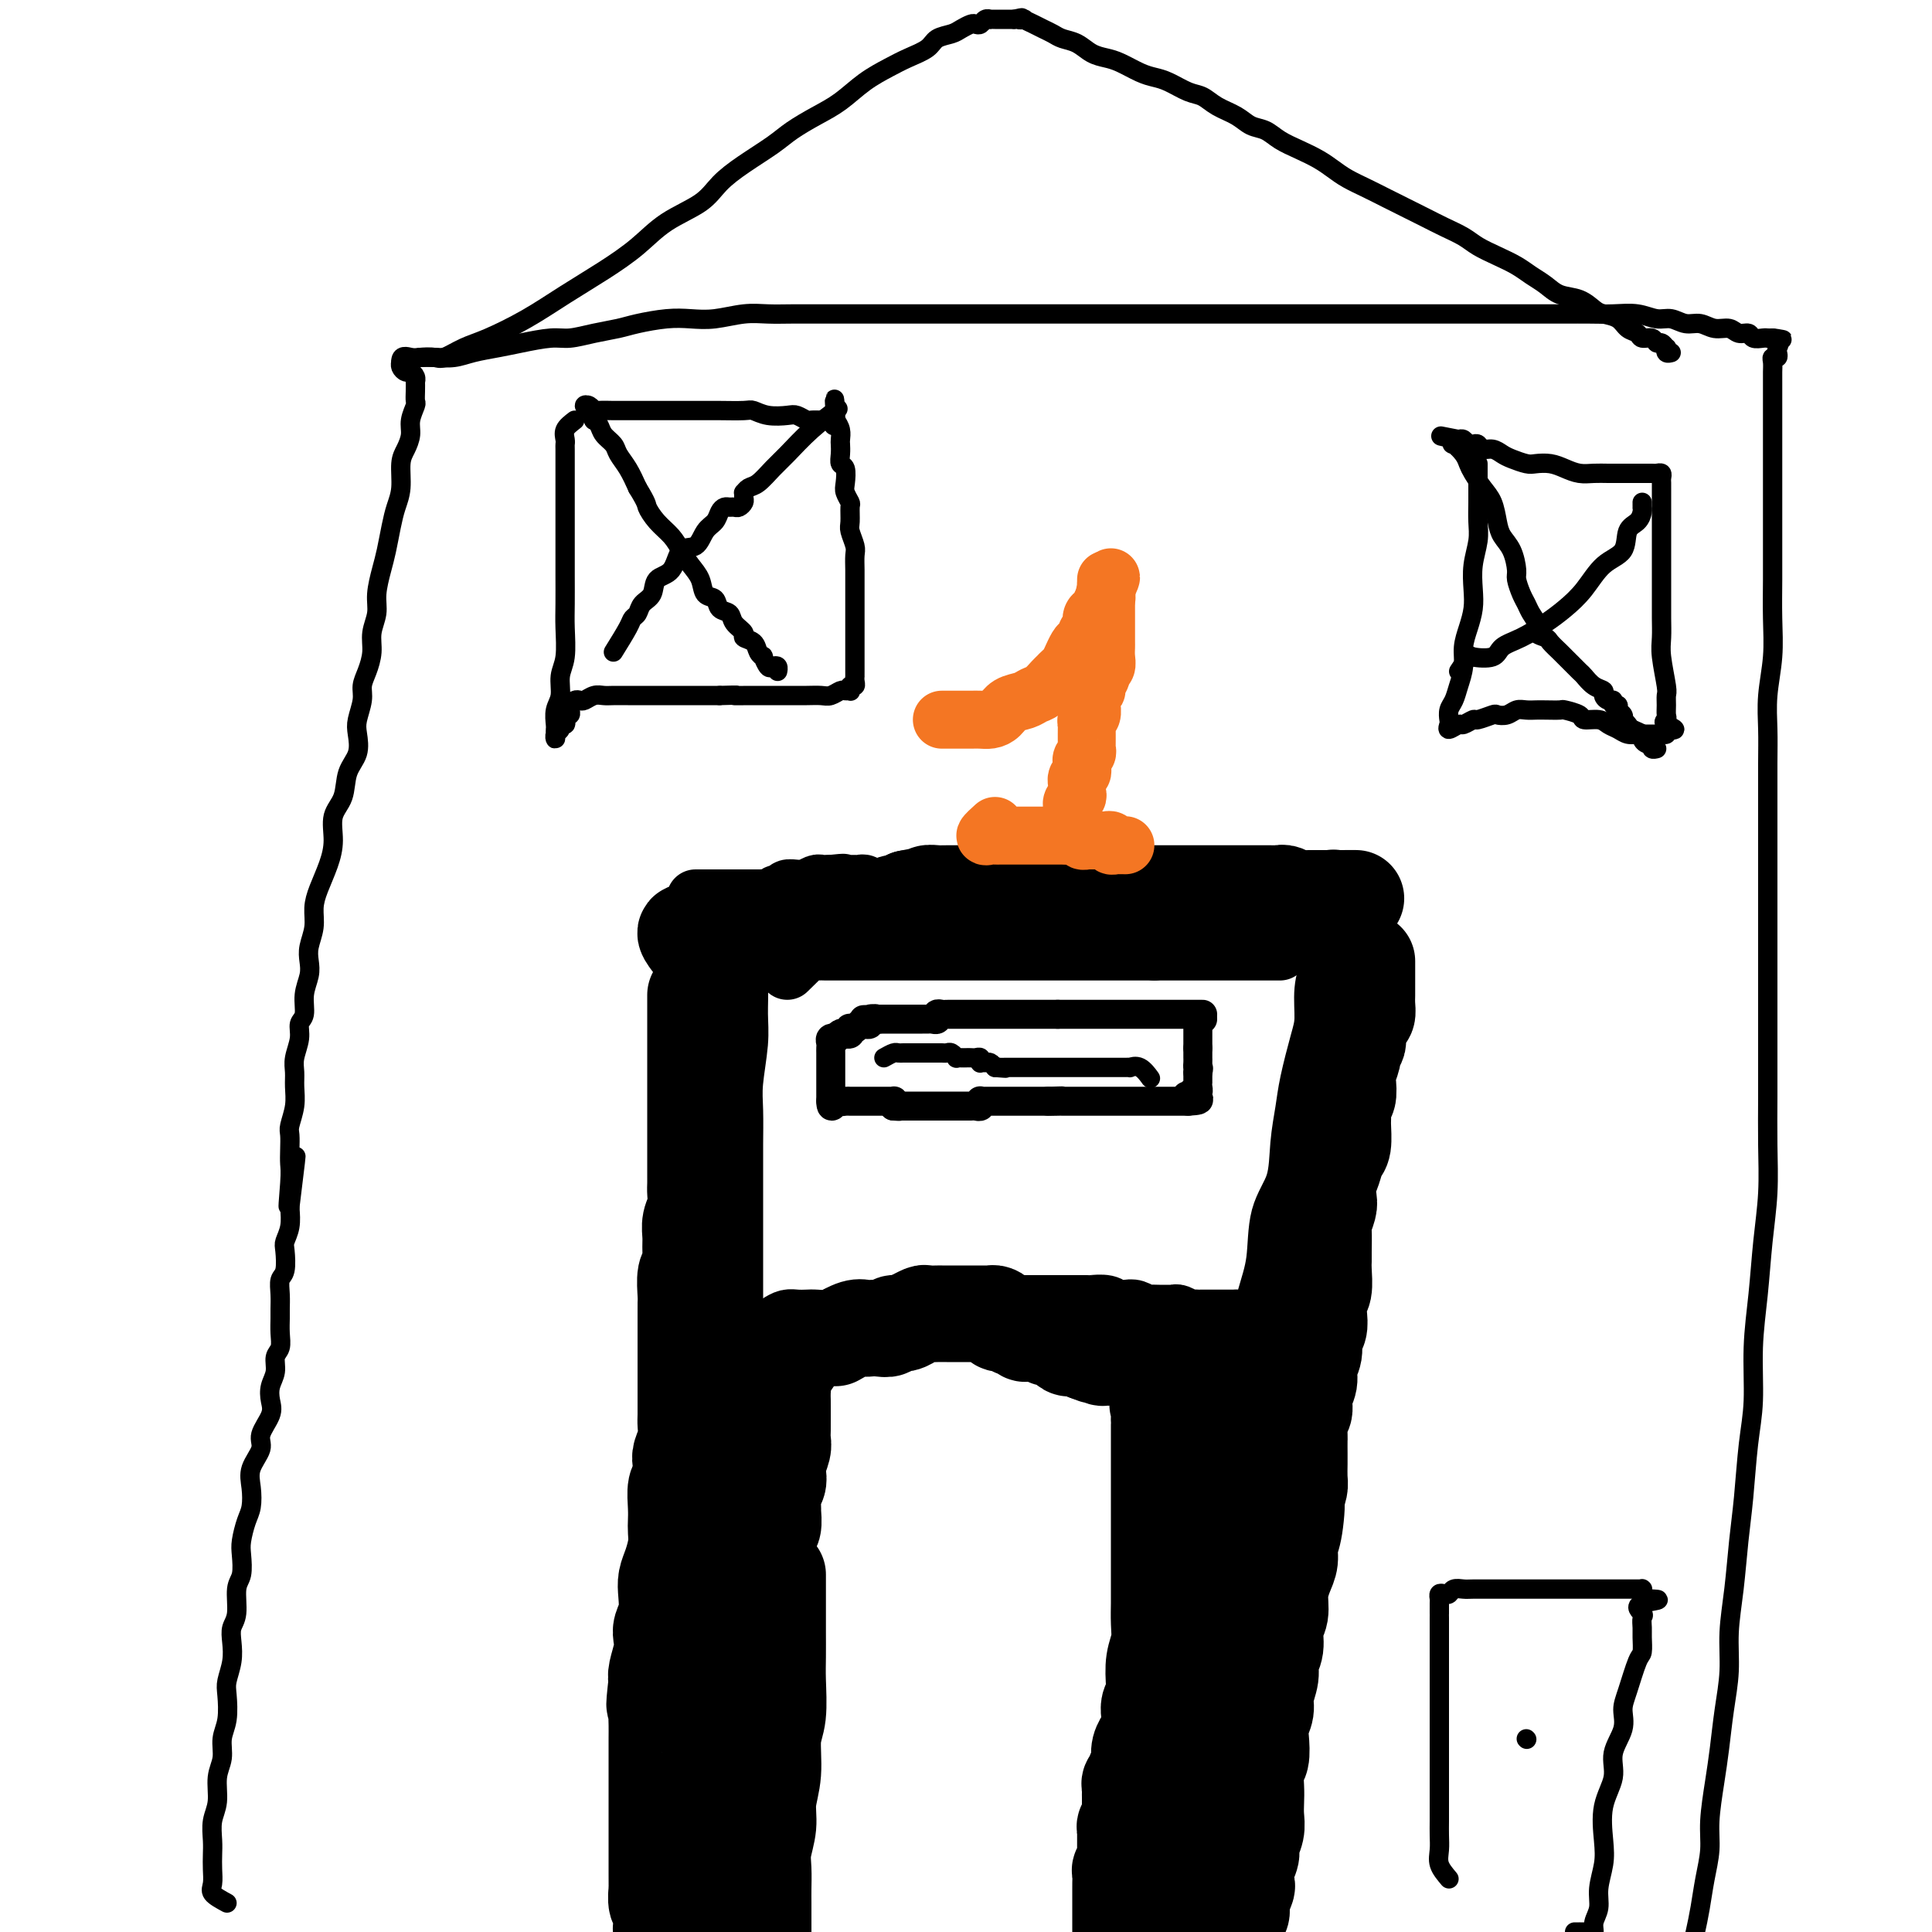 <svg viewBox='0 0 400 400' version='1.1' xmlns='http://www.w3.org/2000/svg' xmlns:xlink='http://www.w3.org/1999/xlink'><g fill='none' stroke='#000000' stroke-width='12' stroke-linecap='round' stroke-linejoin='round'><path d='M156,197c-1.270,0.963 -2.540,1.926 -3,3c-0.460,1.074 -0.109,2.259 0,4c0.109,1.741 -0.023,4.040 0,6c0.023,1.960 0.202,3.582 0,6c-0.202,2.418 -0.786,5.632 -1,8c-0.214,2.368 -0.057,3.892 0,6c0.057,2.108 0.015,4.802 0,7c-0.015,2.198 -0.004,3.901 0,6c0.004,2.099 0.001,4.596 0,7c-0.001,2.404 0.001,4.717 0,7c-0.001,2.283 -0.003,4.538 0,7c0.003,2.462 0.012,5.132 0,8c-0.012,2.868 -0.046,5.936 0,9c0.046,3.064 0.171,6.126 0,9c-0.171,2.874 -0.638,5.560 -1,9c-0.362,3.440 -0.618,7.635 -1,11c-0.382,3.365 -0.891,5.900 -1,9c-0.109,3.100 0.181,6.763 0,10c-0.181,3.237 -0.833,6.047 -1,9c-0.167,2.953 0.151,6.050 0,9c-0.151,2.950 -0.773,5.752 -1,9c-0.227,3.248 -0.061,6.943 0,10c0.061,3.057 0.016,5.478 0,8c-0.016,2.522 -0.004,5.146 0,8c0.004,2.854 0.001,5.940 0,8c-0.001,2.060 -0.000,3.096 0,5c0.000,1.904 0.000,4.678 0,7c-0.000,2.322 -0.000,4.192 0,6c0.000,1.808 0.000,3.553 0,5c-0.000,1.447 -0.000,2.596 0,4c0.000,1.404 0.000,3.062 0,4c-0.000,0.938 -0.000,1.155 0,2c0.000,0.845 0.000,2.317 0,3c-0.000,0.683 -0.001,0.578 0,1c0.001,0.422 0.004,1.371 0,2c-0.004,0.629 -0.015,0.939 0,1c0.015,0.061 0.056,-0.128 0,0c-0.056,0.128 -0.207,0.573 0,1c0.207,0.427 0.774,0.836 1,1c0.226,0.164 0.113,0.082 0,0'/><path d='M276,192c-0.414,0.175 -0.828,0.350 -1,1c-0.172,0.650 -0.100,1.776 0,3c0.100,1.224 0.230,2.546 0,4c-0.230,1.454 -0.821,3.040 -1,5c-0.179,1.960 0.054,4.292 0,6c-0.054,1.708 -0.393,2.791 -1,5c-0.607,2.209 -1.480,5.546 -2,8c-0.520,2.454 -0.688,4.027 -1,6c-0.312,1.973 -0.769,4.348 -1,7c-0.231,2.652 -0.237,5.582 -1,8c-0.763,2.418 -2.284,4.324 -3,7c-0.716,2.676 -0.626,6.124 -1,9c-0.374,2.876 -1.213,5.182 -2,8c-0.787,2.818 -1.521,6.147 -2,9c-0.479,2.853 -0.702,5.230 -1,8c-0.298,2.770 -0.671,5.934 -1,9c-0.329,3.066 -0.613,6.033 -1,9c-0.387,2.967 -0.877,5.935 -1,9c-0.123,3.065 0.121,6.227 0,9c-0.121,2.773 -0.606,5.155 -1,8c-0.394,2.845 -0.697,6.151 -1,9c-0.303,2.849 -0.606,5.239 -1,8c-0.394,2.761 -0.879,5.891 -1,9c-0.121,3.109 0.122,6.195 0,9c-0.122,2.805 -0.610,5.329 -1,8c-0.390,2.671 -0.683,5.489 -1,8c-0.317,2.511 -0.657,4.715 -1,7c-0.343,2.285 -0.688,4.652 -1,7c-0.312,2.348 -0.590,4.675 -1,7c-0.410,2.325 -0.951,4.646 -1,7c-0.049,2.354 0.393,4.742 0,7c-0.393,2.258 -1.621,4.387 -2,6c-0.379,1.613 0.091,2.712 0,4c-0.091,1.288 -0.742,2.766 -1,4c-0.258,1.234 -0.122,2.226 0,3c0.122,0.774 0.228,1.331 0,2c-0.228,0.669 -0.792,1.449 -1,2c-0.208,0.551 -0.059,0.872 0,1c0.059,0.128 0.030,0.064 0,0'/><path d='M161,274c0.669,-0.422 1.338,-0.844 2,-1c0.662,-0.156 1.317,-0.045 2,0c0.683,0.045 1.393,0.026 2,0c0.607,-0.026 1.110,-0.058 2,0c0.890,0.058 2.167,0.208 3,0c0.833,-0.208 1.223,-0.773 2,-1c0.777,-0.227 1.940,-0.117 3,0c1.060,0.117 2.016,0.242 3,0c0.984,-0.242 1.996,-0.849 3,-1c1.004,-0.151 2.001,0.156 3,0c0.999,-0.156 2.000,-0.774 3,-1c1.000,-0.226 2.000,-0.061 3,0c1.000,0.061 2.000,0.016 3,0c1.000,-0.016 2.001,-0.004 3,0c0.999,0.004 1.996,0.001 3,0c1.004,-0.001 2.015,-0.000 3,0c0.985,0.000 1.944,0.000 3,0c1.056,-0.000 2.209,-0.000 3,0c0.791,0.000 1.222,0.000 2,0c0.778,-0.000 1.904,-0.000 3,0c1.096,0.000 2.162,0.000 3,0c0.838,-0.000 1.450,-0.001 2,0c0.550,0.001 1.039,0.004 2,0c0.961,-0.004 2.393,-0.015 3,0c0.607,0.015 0.389,0.056 1,0c0.611,-0.056 2.051,-0.207 3,0c0.949,0.207 1.405,0.773 2,1c0.595,0.227 1.328,0.113 2,0c0.672,-0.113 1.283,-0.227 2,0c0.717,0.227 1.540,0.793 2,1c0.460,0.207 0.556,0.054 1,0c0.444,-0.054 1.236,-0.011 2,0c0.764,0.011 1.500,-0.011 2,0c0.500,0.011 0.763,0.056 1,0c0.237,-0.056 0.447,-0.211 1,0c0.553,0.211 1.449,0.789 2,1c0.551,0.211 0.759,0.057 1,0c0.241,-0.057 0.516,-0.015 1,0c0.484,0.015 1.176,0.004 2,0c0.824,-0.004 1.780,-0.001 2,0c0.220,0.001 -0.295,0.000 0,0c0.295,-0.000 1.399,-0.000 2,0c0.601,0.000 0.700,0.000 1,0c0.300,-0.000 0.800,-0.000 1,0c0.200,0.000 0.100,0.000 0,0'/><path d='M256,273c11.167,0.500 5.583,0.250 0,0'/><path d='M163,201c1.737,-1.691 3.474,-3.381 4,-4c0.526,-0.619 -0.159,-0.166 0,0c0.159,0.166 1.164,0.044 2,0c0.836,-0.044 1.505,-0.012 2,0c0.495,0.012 0.818,0.003 1,0c0.182,-0.003 0.223,-0.001 1,0c0.777,0.001 2.291,0.000 3,0c0.709,-0.000 0.612,-0.000 1,0c0.388,0.000 1.259,0.000 2,0c0.741,-0.000 1.352,-0.000 2,0c0.648,0.000 1.332,0.000 2,0c0.668,-0.000 1.320,-0.000 2,0c0.680,0.000 1.389,0.000 2,0c0.611,-0.000 1.123,-0.000 2,0c0.877,0.000 2.118,0.000 3,0c0.882,-0.000 1.405,-0.000 2,0c0.595,0.000 1.263,0.000 2,0c0.737,-0.000 1.543,-0.000 2,0c0.457,0.000 0.564,0.000 1,0c0.436,-0.000 1.201,-0.000 2,0c0.799,0.000 1.631,0.000 2,0c0.369,-0.000 0.274,-0.000 1,0c0.726,0.000 2.273,0.000 3,0c0.727,-0.000 0.632,-0.000 1,0c0.368,0.000 1.197,0.000 2,0c0.803,0.000 1.580,-0.000 2,0c0.420,0.000 0.484,-0.000 1,0c0.516,0.000 1.486,-0.000 2,0c0.514,0.000 0.574,-0.000 1,0c0.426,0.000 1.218,-0.000 2,0c0.782,0.000 1.555,-0.000 2,0c0.445,0.000 0.561,-0.000 1,0c0.439,0.000 1.202,-0.000 2,0c0.798,0.000 1.631,-0.000 2,0c0.369,0.000 0.273,-0.000 1,0c0.727,0.000 2.278,-0.000 3,0c0.722,0.000 0.617,-0.000 1,0c0.383,0.000 1.255,-0.000 2,0c0.745,0.000 1.365,-0.000 2,0c0.635,0.000 1.286,-0.000 2,0c0.714,0.000 1.490,-0.000 2,0c0.510,0.000 0.755,0.000 1,0'/><path d='M239,197c11.258,0.000 3.401,0.000 1,0c-2.401,0.000 0.652,0.000 2,0c1.348,0.000 0.990,0.000 1,0c0.010,-0.000 0.388,0.000 1,0c0.612,-0.000 1.460,0.000 2,0c0.540,0.000 0.774,0.000 1,0c0.226,0.000 0.446,0.000 1,0c0.554,0.000 1.444,-0.000 2,0c0.556,0.000 0.780,0.000 1,0c0.220,0.000 0.436,0.000 1,0c0.564,0.000 1.477,0.000 2,0c0.523,0.000 0.656,0.000 1,0c0.344,0.000 0.900,0.000 1,0c0.100,0.000 -0.258,0.000 0,0c0.258,0.000 1.130,-0.000 2,0c0.870,0.000 1.739,-0.000 2,0c0.261,0.000 -0.085,-0.000 0,0c0.085,0.000 0.601,-0.000 1,0c0.399,0.000 0.681,-0.000 1,0c0.319,0.000 0.674,-0.000 1,0c0.326,0.000 0.624,-0.000 1,0c0.376,0.000 0.832,-0.000 1,0c0.168,0.000 0.048,-0.000 0,0c-0.048,0.000 -0.024,0.000 0,0'/></g>
<g fill='none' stroke='#000000' stroke-width='6' stroke-linecap='round' stroke-linejoin='round'><path d='M249,210c-1.178,0.000 -2.356,0.000 -3,0c-0.644,0.000 -0.754,0.000 -1,0c-0.246,0.000 -0.630,0.000 -1,0c-0.370,0.000 -0.728,0.000 -1,0c-0.272,0.000 -0.458,0.000 -1,0c-0.542,0.000 -1.441,0.000 -2,0c-0.559,0.000 -0.779,0.000 -1,0c-0.221,0.000 -0.445,-0.000 -1,0c-0.555,0.000 -1.443,0.000 -2,0c-0.557,0.000 -0.784,0.000 -1,0c-0.216,0.000 -0.422,0.000 -1,0c-0.578,0.000 -1.530,0.000 -2,0c-0.470,0.000 -0.458,-0.000 -1,0c-0.542,0.000 -1.637,0.000 -2,0c-0.363,0.000 0.005,0.000 0,0c-0.005,0.000 -0.382,0.000 -1,0c-0.618,0.000 -1.475,0.000 -2,0c-0.525,0.000 -0.718,0.000 -1,0c-0.282,0.000 -0.654,0.000 -1,0c-0.346,0.000 -0.666,0.000 -1,0c-0.334,0.000 -0.681,0.000 -1,0c-0.319,0.000 -0.611,0.000 -1,0c-0.389,0.000 -0.874,0.000 -1,0c-0.126,0.000 0.107,0.000 0,0c-0.107,0.000 -0.553,0.000 -1,0'/><path d='M219,210c-4.824,0.000 -1.884,0.000 -1,0c0.884,0.000 -0.288,0.000 -1,0c-0.712,0.000 -0.964,0.000 -1,0c-0.036,0.000 0.144,0.000 0,0c-0.144,0.000 -0.612,0.000 -1,0c-0.388,0.000 -0.695,0.000 -1,0c-0.305,0.000 -0.606,0.000 -1,0c-0.394,0.000 -0.879,-0.000 -1,0c-0.121,0.000 0.123,0.000 0,0c-0.123,-0.000 -0.611,-0.000 -1,0c-0.389,0.000 -0.678,0.000 -1,0c-0.322,-0.000 -0.678,-0.000 -1,0c-0.322,0.000 -0.611,0.000 -1,0c-0.389,-0.000 -0.877,-0.000 -1,0c-0.123,0.000 0.121,0.000 0,0c-0.121,-0.000 -0.606,-0.000 -1,0c-0.394,0.000 -0.697,0.000 -1,0c-0.303,-0.000 -0.606,-0.000 -1,0c-0.394,0.000 -0.879,0.000 -1,0c-0.121,-0.000 0.123,-0.000 0,0c-0.123,0.000 -0.611,0.000 -1,0c-0.389,-0.000 -0.678,-0.000 -1,0c-0.322,0.000 -0.678,0.000 -1,0c-0.322,-0.000 -0.611,-0.000 -1,0c-0.389,0.000 -0.877,0.000 -1,0c-0.123,-0.000 0.121,-0.001 0,0c-0.121,0.001 -0.606,0.004 -1,0c-0.394,-0.004 -0.697,-0.015 -1,0c-0.303,0.015 -0.606,0.057 -1,0c-0.394,-0.057 -0.879,-0.211 -1,0c-0.121,0.211 0.123,0.789 0,1c-0.123,0.211 -0.611,0.057 -1,0c-0.389,-0.057 -0.678,-0.015 -1,0c-0.322,0.015 -0.678,0.004 -1,0c-0.322,-0.004 -0.611,-0.001 -1,0c-0.389,0.001 -0.877,0.000 -1,0c-0.123,-0.000 0.121,-0.000 0,0c-0.121,0.000 -0.606,0.000 -1,0c-0.394,-0.000 -0.697,-0.000 -1,0c-0.303,0.000 -0.606,0.000 -1,0c-0.394,-0.000 -0.879,-0.000 -1,0c-0.121,0.000 0.122,0.000 0,0c-0.122,-0.000 -0.610,-0.000 -1,0c-0.390,0.000 -0.683,0.000 -1,0c-0.317,-0.000 -0.659,-0.000 -1,0'/><path d='M182,211c-5.886,0.171 -2.102,0.097 -1,0c1.102,-0.097 -0.478,-0.219 -1,0c-0.522,0.219 0.014,0.777 0,1c-0.014,0.223 -0.578,0.111 -1,0c-0.422,-0.111 -0.701,-0.222 -1,0c-0.299,0.222 -0.619,0.778 -1,1c-0.381,0.222 -0.823,0.111 -1,0c-0.177,-0.111 -0.090,-0.222 0,0c0.090,0.222 0.183,0.778 0,1c-0.183,0.222 -0.641,0.111 -1,0c-0.359,-0.111 -0.618,-0.223 -1,0c-0.382,0.223 -0.887,0.781 -1,1c-0.113,0.219 0.166,0.100 0,0c-0.166,-0.100 -0.776,-0.180 -1,0c-0.224,0.180 -0.060,0.622 0,1c0.060,0.378 0.016,0.693 0,1c-0.016,0.307 -0.004,0.607 0,1c0.004,0.393 0.001,0.879 0,1c-0.001,0.121 -0.000,-0.123 0,0c0.000,0.123 0.000,0.611 0,1c-0.000,0.389 -0.000,0.677 0,1c0.000,0.323 0.000,0.679 0,1c-0.000,0.321 -0.000,0.607 0,1c0.000,0.393 0.000,0.893 0,1c-0.000,0.107 -0.000,-0.179 0,0c0.000,0.179 0.000,0.822 0,1c-0.000,0.178 -0.000,-0.110 0,0c0.000,0.110 0.000,0.618 0,1c-0.000,0.382 -0.000,0.639 0,1c0.000,0.361 0.000,0.828 0,1c-0.000,0.172 -0.000,0.049 0,0c0.000,-0.049 0.000,-0.025 0,0'/><path d='M172,228c0.023,2.011 0.580,0.539 1,0c0.420,-0.539 0.704,-0.144 1,0c0.296,0.144 0.604,0.039 1,0c0.396,-0.039 0.879,-0.010 1,0c0.121,0.010 -0.121,0.003 0,0c0.121,-0.003 0.606,-0.001 1,0c0.394,0.001 0.697,0.000 1,0c0.303,-0.000 0.606,-0.000 1,0c0.394,0.000 0.879,0.000 1,0c0.121,-0.000 -0.123,-0.000 0,0c0.123,0.000 0.611,0.000 1,0c0.389,-0.000 0.679,-0.001 1,0c0.321,0.001 0.675,0.003 1,0c0.325,-0.003 0.623,-0.011 1,0c0.377,0.011 0.832,0.041 1,0c0.168,-0.041 0.048,-0.155 0,0c-0.048,0.155 -0.024,0.577 0,1'/><path d='M185,229c2.189,0.155 1.160,0.041 1,0c-0.160,-0.041 0.549,-0.011 1,0c0.451,0.011 0.646,0.003 1,0c0.354,-0.003 0.869,-0.001 1,0c0.131,0.001 -0.120,0.000 0,0c0.120,-0.000 0.610,-0.000 1,0c0.390,0.000 0.678,0.000 1,0c0.322,-0.000 0.678,-0.000 1,0c0.322,0.000 0.611,0.000 1,0c0.389,-0.000 0.877,-0.000 1,0c0.123,0.000 -0.121,0.000 0,0c0.121,-0.000 0.606,-0.000 1,0c0.394,0.000 0.697,0.000 1,0c0.303,-0.000 0.606,-0.000 1,0c0.394,0.000 0.879,0.000 1,0c0.121,-0.000 -0.123,-0.000 0,0c0.123,0.000 0.611,0.001 1,0c0.389,-0.001 0.679,-0.004 1,0c0.321,0.004 0.674,0.015 1,0c0.326,-0.015 0.626,-0.057 1,0c0.374,0.057 0.821,0.211 1,0c0.179,-0.211 0.089,-0.789 0,-1c-0.089,-0.211 -0.178,-0.057 0,0c0.178,0.057 0.621,0.015 1,0c0.379,-0.015 0.693,-0.004 1,0c0.307,0.004 0.607,0.001 1,0c0.393,-0.001 0.879,-0.000 1,0c0.121,0.000 -0.123,0.000 0,0c0.123,-0.000 0.611,-0.000 1,0c0.389,0.000 0.677,0.000 1,0c0.323,-0.000 0.682,-0.000 1,0c0.318,0.000 0.596,0.000 1,0c0.404,-0.000 0.935,-0.000 1,0c0.065,0.000 -0.337,0.000 0,0c0.337,-0.000 1.414,-0.000 2,0c0.586,0.000 0.683,0.000 1,0c0.317,-0.000 0.855,-0.000 1,0c0.145,0.000 -0.101,0.000 0,0c0.101,-0.000 0.551,-0.000 1,0'/><path d='M217,228c5.133,-0.155 1.967,-0.041 1,0c-0.967,0.041 0.266,0.011 1,0c0.734,-0.011 0.970,-0.003 1,0c0.030,0.003 -0.147,0.001 0,0c0.147,-0.001 0.618,-0.000 1,0c0.382,0.000 0.676,0.000 1,0c0.324,-0.000 0.678,-0.000 1,0c0.322,0.000 0.611,0.000 1,0c0.389,-0.000 0.877,-0.000 1,0c0.123,0.000 -0.121,0.000 0,0c0.121,-0.000 0.606,-0.000 1,0c0.394,0.000 0.697,0.000 1,0c0.303,-0.000 0.606,-0.000 1,0c0.394,0.000 0.879,0.000 1,0c0.121,-0.000 -0.123,-0.000 0,0c0.123,0.000 0.611,0.000 1,0c0.389,-0.000 0.678,-0.000 1,0c0.322,0.000 0.678,0.000 1,0c0.322,-0.000 0.611,-0.000 1,0c0.389,0.000 0.877,0.000 1,0c0.123,-0.000 -0.121,-0.000 0,0c0.121,0.000 0.606,0.000 1,0c0.394,0.000 0.697,0.000 1,0c0.303,0.000 0.606,0.000 1,0c0.394,0.000 0.879,0.000 1,0c0.121,0.000 -0.123,0.000 0,0c0.123,0.000 0.611,0.000 1,0c0.389,0.000 0.678,0.000 1,0c0.322,0.000 0.678,0.000 1,0c0.322,0.000 0.611,0.000 1,0c0.389,0.000 0.878,0.000 1,0c0.122,0.000 -0.122,0.000 0,0c0.122,0.000 0.610,0.000 1,0c0.390,0.000 0.683,0.000 1,0c0.317,0.000 0.659,0.000 1,0'/><path d='M246,228c4.427,-0.222 0.994,-0.777 0,-1c-0.994,-0.223 0.452,-0.115 1,0c0.548,0.115 0.199,0.237 0,0c-0.199,-0.237 -0.250,-0.833 0,-1c0.250,-0.167 0.799,0.096 1,0c0.201,-0.096 0.054,-0.551 0,-1c-0.054,-0.449 -0.014,-0.894 0,-1c0.014,-0.106 0.004,0.125 0,0c-0.004,-0.125 -0.001,-0.607 0,-1c0.001,-0.393 0.001,-0.696 0,-1'/><path d='M248,222c0.309,-1.111 0.083,-0.889 0,-1c-0.083,-0.111 -0.022,-0.555 0,-1c0.022,-0.445 0.006,-0.893 0,-1c-0.006,-0.107 -0.002,0.125 0,0c0.002,-0.125 0.000,-0.607 0,-1c-0.000,-0.393 -0.000,-0.696 0,-1'/><path d='M248,217c0.000,-0.936 0.000,-0.776 0,-1c-0.000,-0.224 -0.000,-0.833 0,-1c0.000,-0.167 0.000,0.109 0,0c-0.000,-0.109 -0.001,-0.604 0,-1c0.001,-0.396 0.004,-0.695 0,-1c-0.004,-0.305 -0.015,-0.618 0,-1c0.015,-0.382 0.056,-0.834 0,-1c-0.056,-0.166 -0.207,-0.045 0,0c0.207,0.045 0.774,0.013 1,0c0.226,-0.013 0.113,-0.006 0,0'/></g>
<g fill='none' stroke='#000000' stroke-width='20' stroke-linecap='round' stroke-linejoin='round'><path d='M250,281c-0.845,0.607 -1.691,1.214 -2,2c-0.309,0.786 -0.083,1.753 0,2c0.083,0.247 0.022,-0.224 0,0c-0.022,0.224 -0.006,1.143 0,2c0.006,0.857 0.002,1.652 0,2c-0.002,0.348 -0.000,0.249 0,1c0.000,0.751 0.000,2.350 0,3c-0.000,0.650 -0.000,0.349 0,1c0.000,0.651 0.000,2.254 0,3c-0.000,0.746 -0.000,0.636 0,1c0.000,0.364 0.001,1.201 0,2c-0.001,0.799 -0.004,1.561 0,2c0.004,0.439 0.015,0.555 0,1c-0.015,0.445 -0.057,1.218 0,2c0.057,0.782 0.211,1.571 0,2c-0.211,0.429 -0.789,0.496 -1,1c-0.211,0.504 -0.056,1.443 0,2c0.056,0.557 0.011,0.731 0,1c-0.011,0.269 0.011,0.631 0,1c-0.011,0.369 -0.056,0.743 0,1c0.056,0.257 0.211,0.398 0,1c-0.211,0.602 -0.789,1.667 -1,2c-0.211,0.333 -0.057,-0.064 0,0c0.057,0.064 0.016,0.591 0,1c-0.016,0.409 -0.008,0.701 0,1c0.008,0.299 0.016,0.604 0,1c-0.016,0.396 -0.057,0.883 0,1c0.057,0.117 0.212,-0.137 0,0c-0.212,0.137 -0.793,0.666 -1,1c-0.207,0.334 -0.041,0.474 0,1c0.041,0.526 -0.041,1.436 0,2c0.041,0.564 0.207,0.780 0,1c-0.207,0.220 -0.786,0.444 -1,1c-0.214,0.556 -0.061,1.445 0,2c0.061,0.555 0.031,0.778 0,1'/><path d='M244,329c-1.156,7.761 -1.046,3.163 -1,2c0.046,-1.163 0.027,1.110 0,2c-0.027,0.890 -0.062,0.398 0,1c0.062,0.602 0.223,2.297 0,3c-0.223,0.703 -0.829,0.415 -1,1c-0.171,0.585 0.094,2.043 0,3c-0.094,0.957 -0.546,1.411 -1,2c-0.454,0.589 -0.910,1.312 -1,2c-0.090,0.688 0.186,1.340 0,2c-0.186,0.660 -0.835,1.328 -1,2c-0.165,0.672 0.153,1.348 0,2c-0.153,0.652 -0.777,1.279 -1,2c-0.223,0.721 -0.045,1.537 0,2c0.045,0.463 -0.044,0.574 0,1c0.044,0.426 0.222,1.166 0,2c-0.222,0.834 -0.844,1.763 -1,2c-0.156,0.237 0.156,-0.217 0,0c-0.156,0.217 -0.778,1.105 -1,2c-0.222,0.895 -0.044,1.798 0,2c0.044,0.202 -0.044,-0.297 0,0c0.044,0.297 0.222,1.389 0,2c-0.222,0.611 -0.844,0.741 -1,1c-0.156,0.259 0.154,0.647 0,1c-0.154,0.353 -0.773,0.672 -1,1c-0.227,0.328 -0.061,0.665 0,1c0.061,0.335 0.016,0.667 0,1c-0.016,0.333 -0.005,0.665 0,1c0.005,0.335 0.002,0.672 0,1c-0.002,0.328 -0.004,0.647 0,1c0.004,0.353 0.015,0.739 0,1c-0.015,0.261 -0.057,0.397 0,1c0.057,0.603 0.211,1.672 0,2c-0.211,0.328 -0.789,-0.086 -1,0c-0.211,0.086 -0.057,0.671 0,1c0.057,0.329 0.015,0.403 0,1c-0.015,0.597 -0.003,1.718 0,2c0.003,0.282 -0.003,-0.275 0,0c0.003,0.275 0.015,1.382 0,2c-0.015,0.618 -0.057,0.747 0,1c0.057,0.253 0.211,0.630 0,1c-0.211,0.370 -0.789,0.733 -1,1c-0.211,0.267 -0.057,0.439 0,1c0.057,0.561 0.015,1.512 0,2c-0.015,0.488 -0.004,0.515 0,1c0.004,0.485 0.001,1.429 0,2c-0.001,0.571 -0.000,0.769 0,1c0.000,0.231 0.000,0.496 0,1c-0.000,0.504 -0.000,1.248 0,2c0.000,0.752 -0.000,1.510 0,2c0.000,0.490 0.000,0.710 0,1c-0.000,0.290 -0.000,0.651 0,1c0.000,0.349 0.001,0.686 0,1c-0.001,0.314 -0.004,0.605 0,1c0.004,0.395 0.015,0.894 0,1c-0.015,0.106 -0.057,-0.182 0,0c0.057,0.182 0.211,0.832 0,1c-0.211,0.168 -0.788,-0.147 -1,0c-0.212,0.147 -0.061,0.756 0,1c0.061,0.244 0.030,0.122 0,0'/><path d='M243,346c-0.423,2.739 -0.845,5.477 -1,7c-0.155,1.523 -0.041,1.829 0,2c0.041,0.171 0.011,0.206 0,1c-0.011,0.794 -0.003,2.349 0,3c0.003,0.651 0.001,0.400 0,1c-0.001,0.600 -0.000,2.051 0,3c0.000,0.949 0.000,1.394 0,2c-0.000,0.606 -0.000,1.372 0,2c0.000,0.628 0.000,1.117 0,2c-0.000,0.883 -0.000,2.160 0,3c0.000,0.840 0.000,1.244 0,2c-0.000,0.756 -0.000,1.864 0,3c0.000,1.136 0.000,2.298 0,3c-0.000,0.702 -0.000,0.943 0,2c0.000,1.057 0.000,2.930 0,4c-0.000,1.070 -0.000,1.338 0,2c0.000,0.662 0.000,1.717 0,3c-0.000,1.283 -0.000,2.793 0,4c0.000,1.207 0.000,2.109 0,3c-0.000,0.891 -0.000,1.769 0,3c0.000,1.231 0.000,2.814 0,4c-0.000,1.186 -0.000,1.975 0,3c0.000,1.025 0.000,2.285 0,3c0.000,0.715 0.000,0.885 0,2c0.000,1.115 -0.000,3.176 0,4c0.000,0.824 0.000,0.412 0,0'/><path d='M244,283c-1.691,2.899 -3.381,5.798 -4,7c-0.619,1.202 -0.166,0.707 0,1c0.166,0.293 0.044,1.373 0,2c-0.044,0.627 -0.012,0.801 0,1c0.012,0.199 0.003,0.424 0,1c-0.003,0.576 -0.001,1.504 0,2c0.001,0.496 0.000,0.559 0,1c-0.000,0.441 -0.000,1.258 0,2c0.000,0.742 0.000,1.409 0,2c-0.000,0.591 -0.000,1.106 0,2c0.000,0.894 0.000,2.168 0,3c-0.000,0.832 -0.000,1.222 0,2c0.000,0.778 0.000,1.943 0,3c-0.000,1.057 -0.000,2.005 0,3c0.000,0.995 0.000,2.036 0,3c-0.000,0.964 -0.000,1.850 0,3c0.000,1.150 0.001,2.565 0,4c-0.001,1.435 -0.004,2.889 0,4c0.004,1.111 0.015,1.878 0,3c-0.015,1.122 -0.056,2.600 0,4c0.056,1.400 0.207,2.722 0,4c-0.207,1.278 -0.774,2.511 -1,4c-0.226,1.489 -0.113,3.234 0,5c0.113,1.766 0.226,3.552 0,5c-0.226,1.448 -0.793,2.556 -1,4c-0.207,1.444 -0.056,3.222 0,5c0.056,1.778 0.015,3.556 0,5c-0.015,1.444 -0.004,2.553 0,4c0.004,1.447 0.001,3.233 0,5c-0.001,1.767 -0.001,3.515 0,5c0.001,1.485 0.003,2.707 0,4c-0.003,1.293 -0.012,2.656 0,4c0.012,1.344 0.045,2.670 0,4c-0.045,1.330 -0.167,2.665 0,4c0.167,1.335 0.623,2.670 1,4c0.377,1.330 0.674,2.655 1,4c0.326,1.345 0.679,2.712 1,4c0.321,1.288 0.608,2.499 1,4c0.392,1.501 0.890,3.293 1,5c0.110,1.707 -0.167,3.330 0,5c0.167,1.670 0.777,3.386 1,5c0.223,1.614 0.060,3.127 0,5c-0.060,1.873 -0.017,4.107 0,5c0.017,0.893 0.009,0.447 0,0'/><path d='M166,279c-1.691,2.468 -3.381,4.935 -4,6c-0.619,1.065 -0.166,0.726 0,1c0.166,0.274 0.045,1.161 0,2c-0.045,0.839 -0.012,1.628 0,2c0.012,0.372 0.004,0.325 0,1c-0.004,0.675 -0.005,2.071 0,3c0.005,0.929 0.015,1.389 0,2c-0.015,0.611 -0.056,1.371 0,2c0.056,0.629 0.207,1.126 0,2c-0.207,0.874 -0.773,2.126 -1,3c-0.227,0.874 -0.114,1.370 0,2c0.114,0.630 0.228,1.395 0,2c-0.228,0.605 -0.797,1.050 -1,2c-0.203,0.950 -0.040,2.405 0,3c0.040,0.595 -0.042,0.330 0,1c0.042,0.670 0.207,2.275 0,3c-0.207,0.725 -0.788,0.569 -1,1c-0.212,0.431 -0.057,1.448 0,2c0.057,0.552 0.015,0.638 0,1c-0.015,0.362 -0.004,0.998 0,2c0.004,1.002 0.002,2.369 0,3c-0.002,0.631 -0.004,0.525 0,1c0.004,0.475 0.015,1.531 0,2c-0.015,0.469 -0.057,0.350 0,1c0.057,0.650 0.212,2.069 0,3c-0.212,0.931 -0.792,1.375 -1,2c-0.208,0.625 -0.046,1.430 0,2c0.046,0.570 -0.025,0.905 0,2c0.025,1.095 0.148,2.951 0,4c-0.148,1.049 -0.565,1.292 -1,2c-0.435,0.708 -0.887,1.880 -1,3c-0.113,1.120 0.113,2.188 0,3c-0.113,0.812 -0.566,1.370 -1,2c-0.434,0.630 -0.848,1.334 -1,2c-0.152,0.666 -0.041,1.294 0,2c0.041,0.706 0.011,1.490 0,2c-0.011,0.510 -0.003,0.748 0,1c0.003,0.252 0.001,0.519 0,1c-0.001,0.481 -0.000,1.176 0,2c0.000,0.824 0.000,1.778 0,2c-0.000,0.222 -0.000,-0.286 0,0c0.000,0.286 0.000,1.368 0,2c-0.000,0.632 -0.000,0.816 0,1'/><path d='M154,367c-1.238,12.864 -0.332,4.024 0,1c0.332,-3.024 0.089,-0.233 0,1c-0.089,1.233 -0.024,0.908 0,1c0.024,0.092 0.006,0.602 0,1c-0.006,0.398 -0.002,0.683 0,1c0.002,0.317 0.000,0.667 0,1c-0.000,0.333 -0.000,0.649 0,1c0.000,0.351 0.000,0.738 0,1c-0.000,0.262 -0.000,0.399 0,1c0.000,0.601 0.000,1.666 0,2c-0.000,0.334 -0.000,-0.064 0,0c0.000,0.064 0.000,0.591 0,1c-0.000,0.409 -0.000,0.701 0,1c0.000,0.299 0.000,0.605 0,1c-0.000,0.395 -0.000,0.879 0,1c0.000,0.121 0.000,-0.121 0,0c-0.000,0.121 -0.000,0.606 0,1c0.000,0.394 0.000,0.697 0,1c-0.000,0.303 -0.000,0.606 0,1c0.000,0.394 0.000,0.879 0,1c-0.000,0.121 -0.000,-0.123 0,0c0.000,0.123 0.000,0.611 0,1c-0.000,0.389 -0.000,0.678 0,1c0.000,0.322 0.000,0.678 0,1c-0.000,0.322 -0.000,0.611 0,1c0.000,0.389 0.000,0.878 0,1c0.000,0.122 -0.000,-0.122 0,0c0.000,0.122 0.000,0.611 0,1c0.000,0.389 -0.000,0.679 0,1c0.000,0.321 0.000,0.674 0,1c0.000,0.326 -0.000,0.626 0,1c0.000,0.374 0.000,0.821 0,1c0.000,0.179 0.000,0.089 0,0'/><path d='M161,326c0.001,3.052 0.001,6.105 0,8c-0.001,1.895 -0.004,2.633 0,4c0.004,1.367 0.016,3.365 0,5c-0.016,1.635 -0.061,2.908 0,5c0.061,2.092 0.228,5.002 0,7c-0.228,1.998 -0.849,3.083 -1,5c-0.151,1.917 0.170,4.665 0,7c-0.170,2.335 -0.830,4.256 -1,6c-0.170,1.744 0.151,3.310 0,5c-0.151,1.690 -0.772,3.505 -1,5c-0.228,1.495 -0.061,2.671 0,4c0.061,1.329 0.016,2.812 0,4c-0.016,1.188 -0.004,2.081 0,3c0.004,0.919 0.000,1.865 0,3c-0.000,1.135 0.003,2.458 0,3c-0.003,0.542 -0.011,0.303 0,1c0.011,0.697 0.042,2.330 0,3c-0.042,0.670 -0.155,0.375 0,1c0.155,0.625 0.580,2.168 1,3c0.420,0.832 0.834,0.952 1,1c0.166,0.048 0.083,0.024 0,0'/><path d='M144,206c-0.000,1.666 -0.000,3.332 0,4c0.000,0.668 0.000,0.337 0,1c-0.000,0.663 -0.000,2.318 0,3c0.000,0.682 0.000,0.390 0,1c-0.000,0.610 -0.000,2.121 0,3c0.000,0.879 0.000,1.126 0,2c-0.000,0.874 -0.000,2.374 0,3c0.000,0.626 0.000,0.379 0,1c-0.000,0.621 -0.000,2.110 0,3c0.000,0.890 0.000,1.182 0,2c-0.000,0.818 -0.000,2.161 0,3c0.000,0.839 0.000,1.173 0,2c-0.000,0.827 -0.000,2.146 0,3c0.000,0.854 0.001,1.243 0,2c-0.001,0.757 -0.004,1.882 0,3c0.004,1.118 0.015,2.228 0,3c-0.015,0.772 -0.057,1.207 0,2c0.057,0.793 0.212,1.946 0,3c-0.212,1.054 -0.793,2.009 -1,3c-0.207,0.991 -0.041,2.016 0,3c0.041,0.984 -0.041,1.926 0,3c0.041,1.074 0.207,2.278 0,3c-0.207,0.722 -0.788,0.960 -1,2c-0.212,1.040 -0.057,2.881 0,4c0.057,1.119 0.015,1.514 0,2c-0.015,0.486 -0.004,1.061 0,2c0.004,0.939 0.001,2.242 0,3c-0.001,0.758 -0.000,0.969 0,2c0.000,1.031 0.000,2.880 0,4c-0.000,1.120 0.000,1.511 0,2c-0.000,0.489 -0.000,1.075 0,2c0.000,0.925 0.001,2.190 0,3c-0.001,0.810 -0.004,1.166 0,2c0.004,0.834 0.015,2.148 0,3c-0.015,0.852 -0.056,1.244 0,2c0.056,0.756 0.207,1.877 0,3c-0.207,1.123 -0.774,2.247 -1,3c-0.226,0.753 -0.113,1.136 0,2c0.113,0.864 0.226,2.209 0,3c-0.226,0.791 -0.792,1.029 -1,2c-0.208,0.971 -0.059,2.675 0,4c0.059,1.325 0.026,2.269 0,3c-0.026,0.731 -0.046,1.247 0,2c0.046,0.753 0.157,1.741 0,3c-0.157,1.259 -0.582,2.788 -1,4c-0.418,1.212 -0.830,2.106 -1,3c-0.170,0.894 -0.097,1.788 0,3c0.097,1.212 0.218,2.741 0,4c-0.218,1.259 -0.777,2.249 -1,3c-0.223,0.751 -0.111,1.263 0,2c0.111,0.737 0.222,1.698 0,3c-0.222,1.302 -0.778,2.943 -1,4c-0.222,1.057 -0.111,1.528 0,2'/><path d='M136,348c-0.928,8.271 -0.249,3.949 0,3c0.249,-0.949 0.067,1.474 0,3c-0.067,1.526 -0.018,2.156 0,3c0.018,0.844 0.005,1.903 0,3c-0.005,1.097 -0.001,2.233 0,3c0.001,0.767 0.000,1.164 0,2c-0.000,0.836 -0.000,2.111 0,3c0.000,0.889 0.000,1.393 0,2c-0.000,0.607 -0.000,1.318 0,2c0.000,0.682 0.000,1.335 0,2c-0.000,0.665 -0.000,1.343 0,2c0.000,0.657 -0.000,1.292 0,2c0.000,0.708 0.000,1.489 0,2c-0.000,0.511 -0.000,0.753 0,1c0.000,0.247 0.000,0.499 0,1c-0.000,0.501 -0.000,1.252 0,2c0.000,0.748 0.000,1.494 0,2c-0.000,0.506 -0.001,0.774 0,1c0.001,0.226 0.004,0.412 0,1c-0.004,0.588 -0.015,1.578 0,2c0.015,0.422 0.056,0.274 0,1c-0.056,0.726 -0.207,2.325 0,3c0.207,0.675 0.773,0.426 1,1c0.227,0.574 0.114,1.970 0,3c-0.114,1.030 -0.228,1.695 0,2c0.228,0.305 0.797,0.252 1,1c0.203,0.748 0.040,2.297 0,3c-0.040,0.703 0.042,0.559 0,1c-0.042,0.441 -0.207,1.467 0,2c0.207,0.533 0.787,0.573 1,1c0.213,0.427 0.061,1.242 0,2c-0.061,0.758 -0.030,1.460 0,2c0.030,0.540 0.061,0.918 0,1c-0.061,0.082 -0.212,-0.132 0,0c0.212,0.132 0.789,0.610 1,1c0.211,0.390 0.057,0.693 0,1c-0.057,0.307 -0.015,0.618 0,1c0.015,0.382 0.004,0.834 0,1c-0.004,0.166 -0.001,0.048 0,0c0.001,-0.048 0.001,-0.024 0,0'/><path d='M283,199c0.000,1.482 0.001,2.964 0,4c-0.001,1.036 -0.003,1.625 0,2c0.003,0.375 0.011,0.537 0,1c-0.011,0.463 -0.042,1.227 0,2c0.042,0.773 0.156,1.554 0,2c-0.156,0.446 -0.582,0.558 -1,1c-0.418,0.442 -0.829,1.216 -1,2c-0.171,0.784 -0.102,1.579 0,2c0.102,0.421 0.237,0.467 0,1c-0.237,0.533 -0.847,1.551 -1,2c-0.153,0.449 0.151,0.328 0,1c-0.151,0.672 -0.758,2.138 -1,3c-0.242,0.862 -0.117,1.121 0,2c0.117,0.879 0.228,2.379 0,3c-0.228,0.621 -0.796,0.364 -1,1c-0.204,0.636 -0.043,2.165 0,3c0.043,0.835 -0.031,0.975 0,2c0.031,1.025 0.166,2.936 0,4c-0.166,1.064 -0.632,1.281 -1,2c-0.368,0.719 -0.638,1.940 -1,3c-0.362,1.060 -0.815,1.959 -1,3c-0.185,1.041 -0.102,2.226 0,3c0.102,0.774 0.224,1.138 0,2c-0.224,0.862 -0.792,2.221 -1,3c-0.208,0.779 -0.055,0.979 0,2c0.055,1.021 0.011,2.863 0,4c-0.011,1.137 0.011,1.567 0,2c-0.011,0.433 -0.054,0.868 0,2c0.054,1.132 0.207,2.960 0,4c-0.207,1.040 -0.772,1.293 -1,2c-0.228,0.707 -0.118,1.869 0,3c0.118,1.131 0.243,2.231 0,3c-0.243,0.769 -0.854,1.206 -1,2c-0.146,0.794 0.172,1.946 0,3c-0.172,1.054 -0.834,2.010 -1,3c-0.166,0.990 0.166,2.013 0,3c-0.166,0.987 -0.829,1.936 -1,3c-0.171,1.064 0.150,2.243 0,3c-0.150,0.757 -0.772,1.094 -1,2c-0.228,0.906 -0.061,2.382 0,3c0.061,0.618 0.017,0.377 0,1c-0.017,0.623 -0.007,2.109 0,3c0.007,0.891 0.012,1.187 0,2c-0.012,0.813 -0.042,2.142 0,3c0.042,0.858 0.155,1.245 0,2c-0.155,0.755 -0.577,1.877 -1,3'/><path d='M268,311c-2.338,17.652 -0.682,5.782 0,2c0.682,-3.782 0.389,0.525 0,3c-0.389,2.475 -0.874,3.117 -1,4c-0.126,0.883 0.106,2.006 0,3c-0.106,0.994 -0.549,1.858 -1,3c-0.451,1.142 -0.910,2.560 -1,4c-0.090,1.440 0.187,2.901 0,4c-0.187,1.099 -0.839,1.834 -1,3c-0.161,1.166 0.168,2.762 0,4c-0.168,1.238 -0.833,2.117 -1,3c-0.167,0.883 0.165,1.771 0,3c-0.165,1.229 -0.828,2.798 -1,4c-0.172,1.202 0.146,2.035 0,3c-0.146,0.965 -0.757,2.061 -1,3c-0.243,0.939 -0.118,1.721 0,3c0.118,1.279 0.227,3.056 0,4c-0.227,0.944 -0.792,1.057 -1,2c-0.208,0.943 -0.060,2.718 0,4c0.060,1.282 0.031,2.072 0,3c-0.031,0.928 -0.065,1.994 0,3c0.065,1.006 0.227,1.951 0,3c-0.227,1.049 -0.844,2.202 -1,3c-0.156,0.798 0.150,1.243 0,2c-0.150,0.757 -0.757,1.827 -1,3c-0.243,1.173 -0.121,2.450 0,3c0.121,0.550 0.243,0.375 0,1c-0.243,0.625 -0.850,2.052 -1,3c-0.150,0.948 0.156,1.419 0,2c-0.156,0.581 -0.774,1.274 -1,2c-0.226,0.726 -0.061,1.485 0,2c0.061,0.515 0.016,0.784 0,1c-0.016,0.216 -0.004,0.377 0,1c0.004,0.623 0.001,1.706 0,2c-0.001,0.294 0.001,-0.203 0,0c-0.001,0.203 -0.004,1.105 0,2c0.004,0.895 0.015,1.784 0,2c-0.015,0.216 -0.056,-0.240 0,0c0.056,0.240 0.207,1.176 0,2c-0.207,0.824 -0.774,1.535 -1,2c-0.226,0.465 -0.113,0.683 0,1c0.113,0.317 0.226,0.732 0,1c-0.226,0.268 -0.793,0.387 -1,1c-0.207,0.613 -0.056,1.720 0,2c0.056,0.280 0.015,-0.265 0,0c-0.015,0.265 -0.004,1.341 0,2c0.004,0.659 0.001,0.903 0,1c-0.001,0.097 -0.001,0.049 0,0'/><path d='M173,277c1.482,-0.845 2.964,-1.689 4,-2c1.036,-0.311 1.625,-0.087 2,0c0.375,0.087 0.537,0.039 1,0c0.463,-0.039 1.228,-0.067 2,0c0.772,0.067 1.550,0.229 2,0c0.450,-0.229 0.573,-0.850 1,-1c0.427,-0.150 1.160,0.170 2,0c0.840,-0.170 1.787,-0.830 2,-1c0.213,-0.170 -0.308,0.151 0,0c0.308,-0.151 1.444,-0.772 2,-1c0.556,-0.228 0.530,-0.061 1,0c0.470,0.061 1.435,0.016 2,0c0.565,-0.016 0.729,-0.004 1,0c0.271,0.004 0.650,0.001 1,0c0.350,-0.001 0.671,-0.000 1,0c0.329,0.000 0.665,0.000 1,0c0.335,-0.000 0.667,-0.000 1,0c0.333,0.000 0.667,-0.000 1,0c0.333,0.000 0.667,0.000 1,0c0.333,-0.000 0.666,-0.001 1,0c0.334,0.001 0.668,0.003 1,0c0.332,-0.003 0.662,-0.011 1,0c0.338,0.011 0.686,0.040 1,0c0.314,-0.040 0.595,-0.150 1,0c0.405,0.150 0.935,0.561 1,1c0.065,0.439 -0.333,0.906 0,1c0.333,0.094 1.398,-0.185 2,0c0.602,0.185 0.743,0.835 1,1c0.257,0.165 0.632,-0.153 1,0c0.368,0.153 0.729,0.777 1,1c0.271,0.223 0.453,0.045 1,0c0.547,-0.045 1.461,0.045 2,0c0.539,-0.045 0.704,-0.223 1,0c0.296,0.223 0.723,0.848 1,1c0.277,0.152 0.403,-0.169 1,0c0.597,0.169 1.665,0.829 2,1c0.335,0.171 -0.062,-0.148 0,0c0.062,0.148 0.584,0.761 1,1c0.416,0.239 0.727,0.103 1,0c0.273,-0.103 0.506,-0.172 1,0c0.494,0.172 1.247,0.586 2,1'/><path d='M225,280c3.117,1.254 1.409,0.389 1,0c-0.409,-0.389 0.481,-0.300 1,0c0.519,0.300 0.666,0.813 1,1c0.334,0.187 0.854,0.050 1,0c0.146,-0.050 -0.082,-0.013 0,0c0.082,0.013 0.472,0.004 1,0c0.528,-0.004 1.192,-0.001 2,0c0.808,0.001 1.760,0.000 2,0c0.240,-0.000 -0.231,-0.000 0,0c0.231,0.000 1.165,0.000 2,0c0.835,-0.000 1.571,-0.000 2,0c0.429,0.000 0.553,0.000 1,0c0.447,-0.000 1.219,-0.000 2,0c0.781,0.000 1.570,0.000 2,0c0.430,-0.000 0.499,-0.000 1,0c0.501,0.000 1.432,0.000 2,0c0.568,-0.000 0.771,-0.000 1,0c0.229,0.000 0.484,0.000 1,0c0.516,-0.000 1.293,-0.000 2,0c0.707,0.000 1.346,0.000 2,0c0.654,-0.000 1.325,-0.000 2,0c0.675,0.000 1.355,0.000 2,0c0.645,-0.000 1.256,-0.000 2,0c0.744,0.000 1.622,0.000 2,0c0.378,-0.000 0.256,0.000 1,0c0.744,0.000 2.356,0.000 3,0c0.644,0.000 0.322,0.000 0,0'/><path d='M143,195c-0.623,-0.845 -1.246,-1.691 -1,-2c0.246,-0.309 1.361,-0.083 2,0c0.639,0.083 0.800,0.022 1,0c0.200,-0.022 0.437,-0.006 1,0c0.563,0.006 1.451,0.001 2,0c0.549,-0.001 0.758,0.001 1,0c0.242,-0.001 0.515,-0.004 1,0c0.485,0.004 1.182,0.015 2,0c0.818,-0.015 1.759,-0.057 2,0c0.241,0.057 -0.217,0.211 0,0c0.217,-0.211 1.108,-0.788 2,-1c0.892,-0.212 1.784,-0.061 2,0c0.216,0.061 -0.245,0.030 0,0c0.245,-0.030 1.197,-0.060 2,0c0.803,0.060 1.458,0.208 2,0c0.542,-0.208 0.972,-0.774 1,-1c0.028,-0.226 -0.347,-0.113 0,0c0.347,0.113 1.417,0.226 2,0c0.583,-0.226 0.680,-0.793 1,-1c0.320,-0.207 0.863,-0.056 1,0c0.137,0.056 -0.131,0.016 0,0c0.131,-0.016 0.662,-0.008 1,0c0.338,0.008 0.485,0.016 1,0c0.515,-0.016 1.398,-0.057 2,0c0.602,0.057 0.922,0.211 1,0c0.078,-0.211 -0.085,-0.789 0,-1c0.085,-0.211 0.417,-0.057 1,0c0.583,0.057 1.417,0.015 2,0c0.583,-0.015 0.917,-0.003 1,0c0.083,0.003 -0.083,-0.003 0,0c0.083,0.003 0.417,0.015 1,0c0.583,-0.015 1.417,-0.057 2,0c0.583,0.057 0.916,0.212 1,0c0.084,-0.212 -0.081,-0.793 0,-1c0.081,-0.207 0.406,-0.041 1,0c0.594,0.041 1.455,-0.044 2,0c0.545,0.044 0.775,0.218 1,0c0.225,-0.218 0.445,-0.828 1,-1c0.555,-0.172 1.444,0.094 2,0c0.556,-0.094 0.778,-0.547 1,-1'/><path d='M188,186c7.075,-1.409 2.263,-0.430 1,0c-1.263,0.430 1.022,0.311 2,0c0.978,-0.311 0.647,-0.815 1,-1c0.353,-0.185 1.390,-0.049 2,0c0.610,0.049 0.794,0.013 1,0c0.206,-0.013 0.435,-0.004 1,0c0.565,0.004 1.466,0.001 2,0c0.534,-0.001 0.702,-0.000 1,0c0.298,0.000 0.726,0.000 1,0c0.274,-0.000 0.393,-0.000 1,0c0.607,0.000 1.702,0.000 2,0c0.298,-0.000 -0.202,-0.000 0,0c0.202,0.000 1.105,0.000 2,0c0.895,-0.000 1.783,-0.000 2,0c0.217,0.000 -0.238,0.000 0,0c0.238,-0.000 1.167,-0.000 2,0c0.833,0.000 1.570,0.000 2,0c0.430,-0.000 0.553,-0.000 1,0c0.447,0.000 1.218,0.000 2,0c0.782,-0.000 1.574,-0.000 2,0c0.426,0.000 0.485,0.000 1,0c0.515,-0.000 1.485,-0.000 2,0c0.515,0.000 0.574,0.000 1,0c0.426,-0.000 1.217,-0.000 2,0c0.783,0.000 1.557,0.000 2,0c0.443,-0.000 0.555,-0.000 1,0c0.445,0.000 1.222,-0.000 2,0c0.778,0.000 1.557,-0.000 2,0c0.443,0.000 0.552,-0.000 1,0c0.448,0.000 1.237,-0.000 2,0c0.763,0.000 1.500,-0.000 2,0c0.500,0.000 0.763,0.000 1,0c0.237,0.000 0.448,-0.000 1,0c0.552,0.000 1.443,0.000 2,0c0.557,-0.000 0.778,-0.000 1,0c0.222,0.000 0.444,0.000 1,0c0.556,-0.000 1.444,-0.000 2,0c0.556,0.000 0.778,0.000 1,0c0.222,-0.000 0.444,-0.000 1,0c0.556,0.000 1.444,0.000 2,0c0.556,-0.000 0.778,-0.000 1,0c0.222,0.000 0.443,0.000 1,0c0.557,-0.000 1.450,-0.000 2,0c0.550,0.000 0.759,0.000 1,0c0.241,-0.000 0.515,-0.000 1,0c0.485,0.000 1.182,0.000 2,0c0.818,-0.000 1.759,-0.000 2,0c0.241,0.000 -0.217,0.000 0,0c0.217,-0.000 1.108,-0.000 2,0c0.892,0.000 1.783,0.000 2,0c0.217,-0.000 -0.241,-0.001 0,0c0.241,0.001 1.182,0.004 2,0c0.818,-0.004 1.515,-0.015 2,0c0.485,0.015 0.760,0.057 1,0c0.240,-0.057 0.444,-0.211 1,0c0.556,0.211 1.462,0.789 2,1c0.538,0.211 0.708,0.057 1,0c0.292,-0.057 0.707,-0.015 1,0c0.293,0.015 0.463,0.004 1,0c0.537,-0.004 1.439,-0.001 2,0c0.561,0.001 0.780,0.001 1,0'/><path d='M274,186c13.261,-0.004 3.412,-0.015 0,0c-3.412,0.015 -0.389,0.056 1,0c1.389,-0.056 1.143,-0.207 1,0c-0.143,0.207 -0.183,0.774 0,1c0.183,0.226 0.589,0.113 1,0c0.411,-0.113 0.828,-0.226 1,0c0.172,0.226 0.098,0.793 0,1c-0.098,0.207 -0.219,0.056 0,0c0.219,-0.056 0.777,-0.016 1,0c0.223,0.016 0.112,0.008 0,0'/></g>
<g fill='none' stroke='#F47623' stroke-width='12' stroke-linecap='round' stroke-linejoin='round'><path d='M195,149c1.203,0.000 2.405,0.001 3,0c0.595,-0.001 0.582,-0.002 1,0c0.418,0.002 1.266,0.008 2,0c0.734,-0.008 1.355,-0.029 2,0c0.645,0.029 1.313,0.110 2,0c0.687,-0.110 1.391,-0.410 2,-1c0.609,-0.590 1.123,-1.471 2,-2c0.877,-0.529 2.119,-0.705 3,-1c0.881,-0.295 1.402,-0.709 2,-1c0.598,-0.291 1.273,-0.458 2,-1c0.727,-0.542 1.505,-1.460 2,-2c0.495,-0.540 0.706,-0.703 1,-1c0.294,-0.297 0.670,-0.727 1,-1c0.330,-0.273 0.613,-0.388 1,-1c0.387,-0.612 0.878,-1.722 1,-2c0.122,-0.278 -0.126,0.276 0,0c0.126,-0.276 0.626,-1.382 1,-2c0.374,-0.618 0.621,-0.746 1,-1c0.379,-0.254 0.889,-0.633 1,-1c0.111,-0.367 -0.176,-0.724 0,-1c0.176,-0.276 0.817,-0.473 1,-1c0.183,-0.527 -0.091,-1.384 0,-2c0.091,-0.616 0.546,-0.992 1,-1c0.454,-0.008 0.906,0.351 1,0c0.094,-0.351 -0.171,-1.414 0,-2c0.171,-0.586 0.778,-0.696 1,-1c0.222,-0.304 0.060,-0.802 0,-1c-0.060,-0.198 -0.016,-0.096 0,0c0.016,0.096 0.004,0.186 0,0c-0.004,-0.186 -0.001,-0.648 0,-1c0.001,-0.352 0.000,-0.595 0,-1c-0.000,-0.405 -0.000,-0.973 0,-1c0.000,-0.027 0.000,0.486 0,1'/><path d='M229,121c2.011,-3.245 0.539,-0.359 0,1c-0.539,1.359 -0.144,1.190 0,1c0.144,-0.190 0.039,-0.403 0,0c-0.039,0.403 -0.010,1.421 0,2c0.010,0.579 0.003,0.717 0,1c-0.003,0.283 -0.001,0.710 0,1c0.001,0.290 0.000,0.444 0,1c-0.000,0.556 -0.000,1.514 0,2c0.000,0.486 0.001,0.501 0,1c-0.001,0.499 -0.004,1.482 0,2c0.004,0.518 0.016,0.572 0,1c-0.016,0.428 -0.061,1.232 0,2c0.061,0.768 0.228,1.501 0,2c-0.228,0.499 -0.849,0.763 -1,1c-0.151,0.237 0.170,0.445 0,1c-0.170,0.555 -0.830,1.457 -1,2c-0.170,0.543 0.152,0.727 0,1c-0.152,0.273 -0.776,0.637 -1,1c-0.224,0.363 -0.046,0.727 0,1c0.046,0.273 -0.040,0.454 0,1c0.040,0.546 0.207,1.456 0,2c-0.207,0.544 -0.788,0.723 -1,1c-0.212,0.277 -0.057,0.652 0,1c0.057,0.348 0.015,0.671 0,1c-0.015,0.329 -0.003,0.666 0,1c0.003,0.334 -0.003,0.667 0,1c0.003,0.333 0.015,0.668 0,1c-0.015,0.332 -0.056,0.663 0,1c0.056,0.337 0.211,0.682 0,1c-0.211,0.318 -0.788,0.610 -1,1c-0.212,0.390 -0.061,0.878 0,1c0.061,0.122 0.030,-0.121 0,0c-0.030,0.121 -0.061,0.605 0,1c0.061,0.395 0.212,0.701 0,1c-0.212,0.299 -0.788,0.591 -1,1c-0.212,0.409 -0.061,0.935 0,1c0.061,0.065 0.030,-0.333 0,0c-0.030,0.333 -0.061,1.395 0,2c0.061,0.605 0.212,0.754 0,1c-0.212,0.246 -0.789,0.591 -1,1c-0.211,0.409 -0.056,0.883 0,1c0.056,0.117 0.015,-0.123 0,0c-0.015,0.123 -0.003,0.607 0,1c0.003,0.393 -0.003,0.694 0,1c0.003,0.306 0.015,0.618 0,1c-0.015,0.382 -0.055,0.834 0,1c0.055,0.166 0.207,0.045 0,0c-0.207,-0.045 -0.773,-0.013 -1,0c-0.227,0.013 -0.113,0.006 0,0'/><path d='M206,171c-0.937,0.845 -1.874,1.691 -2,2c-0.126,0.309 0.558,0.083 1,0c0.442,-0.083 0.642,-0.022 1,0c0.358,0.022 0.873,0.006 1,0c0.127,-0.006 -0.134,-0.002 0,0c0.134,0.002 0.662,0.000 1,0c0.338,-0.000 0.486,-0.000 1,0c0.514,0.000 1.395,0.000 2,0c0.605,-0.000 0.935,-0.000 1,0c0.065,0.000 -0.136,0.000 0,0c0.136,-0.000 0.610,-0.000 1,0c0.390,0.000 0.696,0.000 1,0c0.304,-0.000 0.606,-0.000 1,0c0.394,0.000 0.879,0.000 1,0c0.121,-0.000 -0.121,-0.000 0,0c0.121,0.000 0.606,0.000 1,0c0.394,-0.000 0.697,-0.000 1,0c0.303,0.000 0.607,0.000 1,0c0.393,-0.000 0.875,-0.000 1,0c0.125,0.000 -0.107,0.000 0,0c0.107,-0.000 0.554,-0.000 1,0'/><path d='M221,173c2.813,-0.004 1.346,-0.015 1,0c-0.346,0.015 0.428,0.057 1,0c0.572,-0.057 0.941,-0.211 1,0c0.059,0.211 -0.191,0.789 0,1c0.191,0.211 0.824,0.057 1,0c0.176,-0.057 -0.107,-0.015 0,0c0.107,0.015 0.602,0.004 1,0c0.398,-0.004 0.699,-0.002 1,0c0.301,0.002 0.602,0.004 1,0c0.398,-0.004 0.894,-0.015 1,0c0.106,0.015 -0.179,0.057 0,0c0.179,-0.057 0.822,-0.211 1,0c0.178,0.211 -0.110,0.789 0,1c0.110,0.211 0.618,0.057 1,0c0.382,-0.057 0.639,-0.015 1,0c0.361,0.015 0.828,0.004 1,0c0.172,-0.004 0.049,-0.001 0,0c-0.049,0.001 -0.025,0.001 0,0'/></g>
<g fill='none' stroke='#000000' stroke-width='12' stroke-linecap='round' stroke-linejoin='round'><path d='M144,186c1.563,-0.000 3.126,-0.000 4,0c0.874,0.000 1.060,0.000 1,0c-0.060,-0.000 -0.366,-0.000 0,0c0.366,0.000 1.404,0.000 2,0c0.596,-0.000 0.751,-0.000 1,0c0.249,0.000 0.592,0.000 1,0c0.408,-0.000 0.883,-0.000 1,0c0.117,0.000 -0.122,0.000 0,0c0.122,-0.000 0.605,-0.000 1,0c0.395,0.000 0.701,0.001 1,0c0.299,-0.001 0.589,-0.004 1,0c0.411,0.004 0.941,0.016 1,0c0.059,-0.016 -0.354,-0.061 0,0c0.354,0.061 1.475,0.227 2,0c0.525,-0.227 0.456,-0.846 1,-1c0.544,-0.154 1.703,0.156 2,0c0.297,-0.156 -0.268,-0.778 0,-1c0.268,-0.222 1.367,-0.046 2,0c0.633,0.046 0.799,-0.040 1,0c0.201,0.040 0.436,0.207 1,0c0.564,-0.207 1.458,-0.788 2,-1c0.542,-0.212 0.733,-0.057 1,0c0.267,0.057 0.610,0.015 1,0c0.390,-0.015 0.826,-0.004 1,0c0.174,0.004 0.087,0.002 0,0'/><path d='M172,183c4.509,-0.464 1.782,-0.124 1,0c-0.782,0.124 0.382,0.033 1,0c0.618,-0.033 0.690,-0.009 1,0c0.310,0.009 0.856,0.001 1,0c0.144,-0.001 -0.115,0.003 0,0c0.115,-0.003 0.604,-0.015 1,0c0.396,0.015 0.697,0.057 1,0c0.303,-0.057 0.606,-0.211 1,0c0.394,0.211 0.879,0.789 1,1c0.121,0.211 -0.123,0.055 0,0c0.123,-0.055 0.611,-0.011 1,0c0.389,0.011 0.678,-0.012 1,0c0.322,0.012 0.678,0.060 1,0c0.322,-0.060 0.611,-0.226 1,0c0.389,0.226 0.878,0.845 1,1c0.122,0.155 -0.125,-0.155 0,0c0.125,0.155 0.621,0.773 1,1c0.379,0.227 0.640,0.061 1,0c0.360,-0.061 0.817,-0.017 1,0c0.183,0.017 0.091,0.009 0,0'/></g>
<g fill='none' stroke='#000000' stroke-width='4' stroke-linecap='round' stroke-linejoin='round'><path d='M183,219c0.757,-0.423 1.513,-0.845 2,-1c0.487,-0.155 0.704,-0.041 1,0c0.296,0.041 0.671,0.011 1,0c0.329,-0.011 0.613,-0.003 1,0c0.387,0.003 0.877,0.001 1,0c0.123,-0.001 -0.122,-0.000 0,0c0.122,0.000 0.611,0.000 1,0c0.389,-0.000 0.678,0.000 1,0c0.322,-0.000 0.678,-0.000 1,0c0.322,0.000 0.611,0.000 1,0c0.389,-0.000 0.877,-0.001 1,0c0.123,0.001 -0.121,0.004 0,0c0.121,-0.004 0.606,-0.015 1,0c0.394,0.015 0.697,0.057 1,0c0.303,-0.057 0.606,-0.211 1,0c0.394,0.211 0.879,0.789 1,1c0.121,0.211 -0.123,0.057 0,0c0.123,-0.057 0.611,-0.016 1,0c0.389,0.016 0.679,0.008 1,0c0.321,-0.008 0.674,-0.016 1,0c0.326,0.016 0.626,0.057 1,0c0.374,-0.057 0.821,-0.212 1,0c0.179,0.212 0.089,0.792 0,1c-0.089,0.208 -0.179,0.046 0,0c0.179,-0.046 0.625,0.026 1,0c0.375,-0.026 0.679,-0.150 1,0c0.321,0.150 0.661,0.575 1,1'/><path d='M206,221c3.797,0.309 1.791,0.083 1,0c-0.791,-0.083 -0.367,-0.022 0,0c0.367,0.022 0.677,0.006 1,0c0.323,-0.006 0.660,-0.002 1,0c0.340,0.002 0.682,0.000 1,0c0.318,-0.000 0.610,-0.000 1,0c0.390,0.000 0.878,0.000 1,0c0.122,-0.000 -0.121,-0.000 0,0c0.121,0.000 0.606,0.000 1,0c0.394,-0.000 0.697,-0.000 1,0c0.303,0.000 0.606,0.000 1,0c0.394,-0.000 0.879,-0.000 1,0c0.121,0.000 -0.121,0.000 0,0c0.121,-0.000 0.606,-0.000 1,0c0.394,0.000 0.697,0.000 1,0c0.303,-0.000 0.606,-0.000 1,0c0.394,0.000 0.878,0.000 1,0c0.122,-0.000 -0.117,-0.000 0,0c0.117,0.000 0.590,0.000 1,0c0.410,-0.000 0.757,-0.000 1,0c0.243,0.000 0.384,0.000 1,0c0.616,-0.000 1.709,-0.000 2,0c0.291,0.000 -0.220,0.000 0,0c0.220,-0.000 1.172,-0.000 2,0c0.828,0.000 1.531,0.000 2,0c0.469,-0.000 0.704,-0.000 1,0c0.296,0.000 0.652,0.001 1,0c0.348,-0.001 0.687,-0.002 1,0c0.313,0.002 0.599,0.008 1,0c0.401,-0.008 0.917,-0.030 1,0c0.083,0.030 -0.266,0.111 0,0c0.266,-0.111 1.149,-0.415 2,0c0.851,0.415 1.672,1.547 2,2c0.328,0.453 0.164,0.226 0,0'/><path d='M47,394c-1.268,-0.690 -2.536,-1.380 -3,-2c-0.464,-0.620 -0.126,-1.169 0,-2c0.126,-0.831 0.038,-1.943 0,-3c-0.038,-1.057 -0.025,-2.061 0,-3c0.025,-0.939 0.063,-1.815 0,-3c-0.063,-1.185 -0.228,-2.680 0,-4c0.228,-1.320 0.849,-2.466 1,-4c0.151,-1.534 -0.170,-3.457 0,-5c0.170,-1.543 0.829,-2.705 1,-4c0.171,-1.295 -0.147,-2.723 0,-4c0.147,-1.277 0.758,-2.404 1,-4c0.242,-1.596 0.116,-3.663 0,-5c-0.116,-1.337 -0.223,-1.945 0,-3c0.223,-1.055 0.777,-2.559 1,-4c0.223,-1.441 0.116,-2.821 0,-4c-0.116,-1.179 -0.241,-2.157 0,-3c0.241,-0.843 0.848,-1.550 1,-3c0.152,-1.450 -0.153,-3.641 0,-5c0.153,-1.359 0.763,-1.885 1,-3c0.237,-1.115 0.103,-2.818 0,-4c-0.103,-1.182 -0.173,-1.841 0,-3c0.173,-1.159 0.590,-2.817 1,-4c0.410,-1.183 0.812,-1.890 1,-3c0.188,-1.110 0.163,-2.622 0,-4c-0.163,-1.378 -0.464,-2.623 0,-4c0.464,-1.377 1.692,-2.886 2,-4c0.308,-1.114 -0.306,-1.834 0,-3c0.306,-1.166 1.531,-2.777 2,-4c0.469,-1.223 0.182,-2.056 0,-3c-0.182,-0.944 -0.259,-1.999 0,-3c0.259,-1.001 0.854,-1.949 1,-3c0.146,-1.051 -0.157,-2.206 0,-3c0.157,-0.794 0.774,-1.226 1,-2c0.226,-0.774 0.059,-1.888 0,-3c-0.059,-1.112 -0.012,-2.221 0,-3c0.012,-0.779 -0.011,-1.228 0,-2c0.011,-0.772 0.054,-1.869 0,-3c-0.054,-1.131 -0.207,-2.297 0,-3c0.207,-0.703 0.774,-0.942 1,-2c0.226,-1.058 0.112,-2.933 0,-4c-0.112,-1.067 -0.223,-1.326 0,-2c0.223,-0.674 0.778,-1.764 1,-3c0.222,-1.236 0.111,-2.618 0,-4'/><path d='M60,250c2.475,-19.973 0.664,-6.406 0,-2c-0.664,4.406 -0.179,-0.351 0,-3c0.179,-2.649 0.052,-3.191 0,-4c-0.052,-0.809 -0.028,-1.886 0,-3c0.028,-1.114 0.060,-2.265 0,-3c-0.060,-0.735 -0.213,-1.052 0,-2c0.213,-0.948 0.793,-2.525 1,-4c0.207,-1.475 0.040,-2.846 0,-4c-0.040,-1.154 0.046,-2.089 0,-3c-0.046,-0.911 -0.224,-1.797 0,-3c0.224,-1.203 0.848,-2.724 1,-4c0.152,-1.276 -0.169,-2.309 0,-3c0.169,-0.691 0.829,-1.041 1,-2c0.171,-0.959 -0.146,-2.528 0,-4c0.146,-1.472 0.757,-2.848 1,-4c0.243,-1.152 0.120,-2.081 0,-3c-0.120,-0.919 -0.236,-1.827 0,-3c0.236,-1.173 0.824,-2.612 1,-4c0.176,-1.388 -0.060,-2.724 0,-4c0.060,-1.276 0.415,-2.493 1,-4c0.585,-1.507 1.398,-3.306 2,-5c0.602,-1.694 0.992,-3.285 1,-5c0.008,-1.715 -0.365,-3.555 0,-5c0.365,-1.445 1.470,-2.497 2,-4c0.530,-1.503 0.486,-3.459 1,-5c0.514,-1.541 1.587,-2.667 2,-4c0.413,-1.333 0.166,-2.873 0,-4c-0.166,-1.127 -0.251,-1.841 0,-3c0.251,-1.159 0.837,-2.764 1,-4c0.163,-1.236 -0.096,-2.105 0,-3c0.096,-0.895 0.547,-1.816 1,-3c0.453,-1.184 0.909,-2.631 1,-4c0.091,-1.369 -0.183,-2.661 0,-4c0.183,-1.339 0.823,-2.724 1,-4c0.177,-1.276 -0.107,-2.441 0,-4c0.107,-1.559 0.607,-3.510 1,-5c0.393,-1.490 0.679,-2.517 1,-4c0.321,-1.483 0.677,-3.422 1,-5c0.323,-1.578 0.612,-2.796 1,-4c0.388,-1.204 0.873,-2.394 1,-4c0.127,-1.606 -0.106,-3.628 0,-5c0.106,-1.372 0.550,-2.093 1,-3c0.450,-0.907 0.905,-2.000 1,-3c0.095,-1.000 -0.171,-1.908 0,-3c0.171,-1.092 0.778,-2.369 1,-3c0.222,-0.631 0.060,-0.617 0,-1c-0.060,-0.383 -0.019,-1.164 0,-2c0.019,-0.836 0.016,-1.726 0,-2c-0.016,-0.274 -0.047,0.067 0,0c0.047,-0.067 0.170,-0.544 0,-1c-0.170,-0.456 -0.634,-0.893 -1,-1c-0.366,-0.107 -0.634,0.115 -1,0c-0.366,-0.115 -0.830,-0.567 -1,-1c-0.170,-0.433 -0.046,-0.847 0,-1c0.046,-0.153 0.013,-0.044 0,0c-0.013,0.044 -0.007,0.022 0,0'/><path d='M83,75c-0.098,-1.620 1.158,-1.169 2,-1c0.842,0.169 1.270,0.056 2,0c0.730,-0.056 1.760,-0.056 3,0c1.240,0.056 2.688,0.169 4,0c1.312,-0.169 2.489,-0.619 4,-1c1.511,-0.381 3.358,-0.694 5,-1c1.642,-0.306 3.079,-0.607 5,-1c1.921,-0.393 4.325,-0.879 6,-1c1.675,-0.121 2.621,0.121 4,0c1.379,-0.121 3.190,-0.607 5,-1c1.810,-0.393 3.620,-0.693 5,-1c1.380,-0.307 2.332,-0.622 4,-1c1.668,-0.378 4.052,-0.819 6,-1c1.948,-0.181 3.461,-0.101 5,0c1.539,0.101 3.106,0.223 5,0c1.894,-0.223 4.116,-0.792 6,-1c1.884,-0.208 3.429,-0.056 5,0c1.571,0.056 3.167,0.015 5,0c1.833,-0.015 3.903,-0.004 6,0c2.097,0.004 4.220,0.001 6,0c1.780,-0.001 3.219,-0.000 5,0c1.781,0.000 3.906,0.000 6,0c2.094,-0.000 4.156,-0.000 6,0c1.844,0.000 3.470,0.000 5,0c1.530,-0.000 2.963,-0.000 5,0c2.037,0.000 4.676,0.000 7,0c2.324,-0.000 4.331,-0.000 6,0c1.669,0.000 3.000,0.000 5,0c2.000,-0.000 4.668,-0.000 7,0c2.332,0.000 4.329,0.000 6,0c1.671,-0.000 3.015,-0.000 5,0c1.985,0.000 4.609,-0.000 7,0c2.391,0.000 4.548,0.000 6,0c1.452,-0.000 2.198,-0.000 4,0c1.802,0.000 4.660,0.000 7,0c2.340,-0.000 4.162,-0.000 6,0c1.838,0.000 3.693,0.000 6,0c2.307,-0.000 5.067,-0.000 7,0c1.933,0.000 3.041,0.000 5,0c1.959,-0.000 4.770,-0.000 7,0c2.230,0.000 3.880,0.000 6,0c2.120,-0.000 4.709,-0.000 7,0c2.291,0.000 4.285,0.000 6,0c1.715,-0.000 3.151,-0.001 5,0c1.849,0.001 4.112,0.004 6,0c1.888,-0.004 3.401,-0.016 5,0c1.599,0.016 3.285,0.061 5,0c1.715,-0.061 3.460,-0.228 5,0c1.540,0.228 2.877,0.850 4,1c1.123,0.150 2.034,-0.171 3,0c0.966,0.171 1.988,0.834 3,1c1.012,0.166 2.015,-0.167 3,0c0.985,0.167 1.950,0.833 3,1c1.050,0.167 2.183,-0.166 3,0c0.817,0.166 1.318,0.829 2,1c0.682,0.171 1.545,-0.150 2,0c0.455,0.150 0.504,0.772 1,1c0.496,0.228 1.441,0.061 2,0c0.559,-0.061 0.731,-0.018 1,0c0.269,0.018 0.634,0.009 1,0'/><path d='M367,70c4.271,0.726 0.949,0.041 0,0c-0.949,-0.041 0.474,0.563 1,1c0.526,0.437 0.155,0.708 0,1c-0.155,0.292 -0.094,0.607 0,1c0.094,0.393 0.221,0.866 0,1c-0.221,0.134 -0.791,-0.071 -1,0c-0.209,0.071 -0.056,0.419 0,1c0.056,0.581 0.015,1.396 0,2c-0.015,0.604 -0.004,0.999 0,2c0.004,1.001 0.001,2.610 0,4c-0.001,1.390 -0.000,2.561 0,4c0.000,1.439 0.000,3.144 0,5c-0.000,1.856 -0.000,3.862 0,6c0.000,2.138 0.001,4.407 0,7c-0.001,2.593 -0.004,5.510 0,8c0.004,2.490 0.015,4.551 0,7c-0.015,2.449 -0.057,5.284 0,8c0.057,2.716 0.211,5.313 0,8c-0.211,2.687 -0.789,5.465 -1,8c-0.211,2.535 -0.057,4.829 0,7c0.057,2.171 0.015,4.220 0,7c-0.015,2.780 -0.004,6.291 0,9c0.004,2.709 0.001,4.615 0,7c-0.001,2.385 -0.000,5.250 0,8c0.000,2.750 0.000,5.386 0,8c-0.000,2.614 -0.000,5.206 0,8c0.000,2.794 0.001,5.790 0,9c-0.001,3.210 -0.003,6.633 0,10c0.003,3.367 0.012,6.679 0,10c-0.012,3.321 -0.046,6.652 0,10c0.046,3.348 0.171,6.714 0,10c-0.171,3.286 -0.637,6.491 -1,10c-0.363,3.509 -0.622,7.321 -1,11c-0.378,3.679 -0.875,7.225 -1,11c-0.125,3.775 0.121,7.781 0,11c-0.121,3.219 -0.611,5.653 -1,9c-0.389,3.347 -0.678,7.607 -1,11c-0.322,3.393 -0.678,5.920 -1,9c-0.322,3.080 -0.611,6.713 -1,10c-0.389,3.287 -0.877,6.227 -1,9c-0.123,2.773 0.121,5.377 0,8c-0.121,2.623 -0.606,5.263 -1,8c-0.394,2.737 -0.697,5.570 -1,8c-0.303,2.430 -0.606,4.455 -1,7c-0.394,2.545 -0.879,5.608 -1,8c-0.121,2.392 0.123,4.113 0,6c-0.123,1.887 -0.611,3.939 -1,6c-0.389,2.061 -0.679,4.132 -1,6c-0.321,1.868 -0.674,3.531 -1,5c-0.326,1.469 -0.626,2.742 -1,4c-0.374,1.258 -0.821,2.502 -1,4c-0.179,1.498 -0.089,3.249 0,5'/><path d='M349,413c-2.646,26.220 -0.761,8.770 0,3c0.761,-5.770 0.396,0.142 0,3c-0.396,2.858 -0.824,2.663 -1,3c-0.176,0.337 -0.099,1.205 0,2c0.099,0.795 0.219,1.516 0,2c-0.219,0.484 -0.777,0.732 -1,1c-0.223,0.268 -0.111,0.556 0,1c0.111,0.444 0.222,1.043 0,1c-0.222,-0.043 -0.778,-0.726 -1,-1c-0.222,-0.274 -0.111,-0.137 0,0'/><path d='M87,74c1.136,-0.051 2.272,-0.102 3,0c0.728,0.102 1.048,0.356 2,0c0.952,-0.356 2.535,-1.322 4,-2c1.465,-0.678 2.814,-1.068 5,-2c2.186,-0.932 5.211,-2.405 8,-4c2.789,-1.595 5.341,-3.311 8,-5c2.659,-1.689 5.424,-3.350 8,-5c2.576,-1.650 4.963,-3.287 7,-5c2.037,-1.713 3.725,-3.501 6,-5c2.275,-1.499 5.139,-2.708 7,-4c1.861,-1.292 2.720,-2.667 4,-4c1.280,-1.333 2.981,-2.624 5,-4c2.019,-1.376 4.356,-2.836 6,-4c1.644,-1.164 2.596,-2.031 4,-3c1.404,-0.969 3.259,-2.041 5,-3c1.741,-0.959 3.366,-1.804 5,-3c1.634,-1.196 3.276,-2.744 5,-4c1.724,-1.256 3.529,-2.220 5,-3c1.471,-0.780 2.606,-1.375 4,-2c1.394,-0.625 3.046,-1.282 4,-2c0.954,-0.718 1.211,-1.499 2,-2c0.789,-0.501 2.109,-0.722 3,-1c0.891,-0.278 1.352,-0.614 2,-1c0.648,-0.386 1.484,-0.821 2,-1c0.516,-0.179 0.712,-0.100 1,0c0.288,0.100 0.668,0.223 1,0c0.332,-0.223 0.615,-0.792 1,-1c0.385,-0.208 0.873,-0.056 1,0c0.127,0.056 -0.107,0.015 0,0c0.107,-0.015 0.553,-0.004 1,0c0.447,0.004 0.893,0.001 1,0c0.107,-0.001 -0.126,-0.000 0,0c0.126,0.000 0.611,0.000 1,0c0.389,-0.000 0.683,-0.000 1,0c0.317,0.000 0.659,0.000 1,0'/><path d='M210,4c2.634,-0.622 1.219,-0.178 1,0c-0.219,0.178 0.756,0.089 1,0c0.244,-0.089 -0.245,-0.178 0,0c0.245,0.178 1.223,0.624 2,1c0.777,0.376 1.352,0.682 2,1c0.648,0.318 1.370,0.649 2,1c0.630,0.351 1.168,0.723 2,1c0.832,0.277 1.959,0.459 3,1c1.041,0.541 1.997,1.441 3,2c1.003,0.559 2.052,0.779 3,1c0.948,0.221 1.794,0.444 3,1c1.206,0.556 2.774,1.443 4,2c1.226,0.557 2.112,0.782 3,1c0.888,0.218 1.778,0.428 3,1c1.222,0.572 2.778,1.505 4,2c1.222,0.495 2.112,0.551 3,1c0.888,0.449 1.773,1.289 3,2c1.227,0.711 2.796,1.293 4,2c1.204,0.707 2.044,1.540 3,2c0.956,0.460 2.027,0.546 3,1c0.973,0.454 1.848,1.276 3,2c1.152,0.724 2.579,1.349 4,2c1.421,0.651 2.834,1.329 4,2c1.166,0.671 2.086,1.334 3,2c0.914,0.666 1.822,1.333 3,2c1.178,0.667 2.625,1.333 4,2c1.375,0.667 2.679,1.333 4,2c1.321,0.667 2.660,1.333 4,2c1.340,0.667 2.682,1.333 4,2c1.318,0.667 2.611,1.333 4,2c1.389,0.667 2.875,1.333 4,2c1.125,0.667 1.890,1.333 3,2c1.110,0.667 2.564,1.334 4,2c1.436,0.666 2.852,1.329 4,2c1.148,0.671 2.027,1.349 3,2c0.973,0.651 2.041,1.274 3,2c0.959,0.726 1.808,1.556 3,2c1.192,0.444 2.728,0.504 4,1c1.272,0.496 2.281,1.428 3,2c0.719,0.572 1.147,0.784 2,1c0.853,0.216 2.130,0.435 3,1c0.870,0.565 1.332,1.476 2,2c0.668,0.524 1.541,0.661 2,1c0.459,0.339 0.505,0.879 1,1c0.495,0.121 1.439,-0.179 2,0c0.561,0.179 0.738,0.836 1,1c0.262,0.164 0.610,-0.166 1,0c0.390,0.166 0.823,0.829 1,1c0.177,0.171 0.099,-0.150 0,0c-0.099,0.150 -0.219,0.771 0,1c0.219,0.229 0.777,0.065 1,0c0.223,-0.065 0.112,-0.033 0,0'/><path d='M300,389c-0.845,-1.001 -1.691,-2.002 -2,-3c-0.309,-0.998 -0.083,-1.991 0,-3c0.083,-1.009 0.022,-2.032 0,-3c-0.022,-0.968 -0.006,-1.882 0,-3c0.006,-1.118 0.002,-2.440 0,-4c-0.002,-1.560 -0.000,-3.356 0,-5c0.000,-1.644 0.000,-3.135 0,-5c-0.000,-1.865 -0.000,-4.103 0,-6c0.000,-1.897 0.000,-3.451 0,-5c-0.000,-1.549 -0.000,-3.093 0,-4c0.000,-0.907 0.000,-1.178 0,-2c-0.000,-0.822 -0.000,-2.195 0,-3c0.000,-0.805 0.000,-1.043 0,-1c-0.000,0.043 0.000,0.366 0,0c-0.000,-0.366 -0.000,-1.421 0,-2c0.000,-0.579 0.000,-0.683 0,-1c-0.000,-0.317 -0.000,-0.846 0,-1c0.000,-0.154 0.000,0.066 0,0c-0.000,-0.066 -0.000,-0.417 0,-1c0.000,-0.583 0.000,-1.399 0,-2c-0.000,-0.601 -0.001,-0.988 0,-1c0.001,-0.012 0.003,0.350 0,0c-0.003,-0.350 -0.012,-1.413 0,-2c0.012,-0.587 0.044,-0.697 0,-1c-0.044,-0.303 -0.163,-0.799 0,-1c0.163,-0.201 0.608,-0.106 1,0c0.392,0.106 0.730,0.225 1,0c0.270,-0.225 0.473,-0.792 1,-1c0.527,-0.208 1.380,-0.056 2,0c0.620,0.056 1.007,0.015 2,0c0.993,-0.015 2.590,-0.004 4,0c1.410,0.004 2.631,0.001 4,0c1.369,-0.001 2.885,-0.000 4,0c1.115,0.000 1.831,0.000 3,0c1.169,-0.000 2.793,-0.000 4,0c1.207,0.000 1.996,0.000 3,0c1.004,-0.000 2.223,-0.000 3,0c0.777,0.000 1.111,0.000 2,0c0.889,-0.000 2.333,-0.000 3,0c0.667,0.000 0.557,0.000 1,0c0.443,-0.000 1.439,-0.001 2,0c0.561,0.001 0.686,0.003 1,0c0.314,-0.003 0.816,-0.012 1,0c0.184,0.012 0.049,0.044 0,0c-0.049,-0.044 -0.013,-0.166 0,0c0.013,0.166 0.004,0.619 0,1c-0.004,0.381 -0.002,0.691 0,1'/><path d='M340,331c6.497,0.114 1.741,0.399 0,1c-1.741,0.601 -0.466,1.517 0,2c0.466,0.483 0.123,0.535 0,1c-0.123,0.465 -0.025,1.345 0,2c0.025,0.655 -0.022,1.084 0,2c0.022,0.916 0.113,2.319 0,3c-0.113,0.681 -0.431,0.638 -1,2c-0.569,1.362 -1.390,4.127 -2,6c-0.610,1.873 -1.008,2.855 -1,4c0.008,1.145 0.422,2.455 0,4c-0.422,1.545 -1.681,3.325 -2,5c-0.319,1.675 0.303,3.245 0,5c-0.303,1.755 -1.530,3.694 -2,6c-0.470,2.306 -0.182,4.977 0,7c0.182,2.023 0.260,3.397 0,5c-0.260,1.603 -0.857,3.435 -1,5c-0.143,1.565 0.169,2.864 0,4c-0.169,1.136 -0.820,2.108 -1,3c-0.180,0.892 0.110,1.703 0,2c-0.110,0.297 -0.622,0.080 -1,0c-0.378,-0.080 -0.623,-0.021 -1,0c-0.377,0.021 -0.884,0.006 -1,0c-0.116,-0.006 0.161,-0.002 0,0c-0.161,0.002 -0.760,0.000 -1,0c-0.240,-0.000 -0.120,-0.000 0,0'/><path d='M316,360c0.000,0.000 0.100,0.100 0.1,0.1'/><path d='M306,96c0.001,1.106 0.001,2.213 0,3c-0.001,0.787 -0.004,1.255 0,2c0.004,0.745 0.015,1.767 0,3c-0.015,1.233 -0.056,2.678 0,4c0.056,1.322 0.208,2.520 0,4c-0.208,1.480 -0.778,3.242 -1,5c-0.222,1.758 -0.097,3.512 0,5c0.097,1.488 0.167,2.709 0,4c-0.167,1.291 -0.569,2.653 -1,4c-0.431,1.347 -0.890,2.678 -1,4c-0.110,1.322 0.128,2.634 0,4c-0.128,1.366 -0.622,2.785 -1,4c-0.378,1.215 -0.639,2.225 -1,3c-0.361,0.775 -0.822,1.314 -1,2c-0.178,0.686 -0.074,1.520 0,2c0.074,0.480 0.118,0.608 0,1c-0.118,0.392 -0.399,1.048 0,1c0.399,-0.048 1.477,-0.801 2,-1c0.523,-0.199 0.492,0.157 1,0c0.508,-0.157 1.553,-0.826 2,-1c0.447,-0.174 0.294,0.146 1,0c0.706,-0.146 2.272,-0.757 3,-1c0.728,-0.243 0.618,-0.118 1,0c0.382,0.118 1.256,0.228 2,0c0.744,-0.228 1.359,-0.793 2,-1c0.641,-0.207 1.307,-0.056 2,0c0.693,0.056 1.412,0.018 2,0c0.588,-0.018 1.045,-0.015 2,0c0.955,0.015 2.409,0.042 3,0c0.591,-0.042 0.318,-0.152 1,0c0.682,0.152 2.318,0.565 3,1c0.682,0.435 0.409,0.891 1,1c0.591,0.109 2.046,-0.128 3,0c0.954,0.128 1.407,0.623 2,1c0.593,0.377 1.325,0.637 2,1c0.675,0.363 1.294,0.829 2,1c0.706,0.171 1.499,0.046 2,0c0.501,-0.046 0.712,-0.012 1,0c0.288,0.012 0.655,0.004 1,0c0.345,-0.004 0.667,-0.004 1,0c0.333,0.004 0.677,0.011 1,0c0.323,-0.011 0.625,-0.042 1,0c0.375,0.042 0.821,0.155 1,0c0.179,-0.155 0.089,-0.577 0,-1'/><path d='M345,151c3.403,0.443 0.912,-0.448 0,-1c-0.912,-0.552 -0.243,-0.763 0,-1c0.243,-0.237 0.061,-0.500 0,-1c-0.061,-0.500 -0.002,-1.238 0,-2c0.002,-0.762 -0.052,-1.547 0,-2c0.052,-0.453 0.210,-0.573 0,-2c-0.210,-1.427 -0.788,-4.162 -1,-6c-0.212,-1.838 -0.057,-2.778 0,-4c0.057,-1.222 0.015,-2.726 0,-4c-0.015,-1.274 -0.004,-2.318 0,-3c0.004,-0.682 0.001,-1.002 0,-2c-0.001,-0.998 -0.000,-2.675 0,-4c0.000,-1.325 0.000,-2.300 0,-3c-0.000,-0.700 -0.000,-1.127 0,-2c0.000,-0.873 0.000,-2.192 0,-3c-0.000,-0.808 -0.000,-1.105 0,-2c0.000,-0.895 0.000,-2.386 0,-3c-0.000,-0.614 -0.000,-0.349 0,-1c0.000,-0.651 0.001,-2.217 0,-3c-0.001,-0.783 -0.003,-0.784 0,-1c0.003,-0.216 0.013,-0.646 0,-1c-0.013,-0.354 -0.048,-0.631 0,-1c0.048,-0.369 0.178,-0.831 0,-1c-0.178,-0.169 -0.666,-0.045 -1,0c-0.334,0.045 -0.515,0.012 -1,0c-0.485,-0.012 -1.274,-0.003 -2,0c-0.726,0.003 -1.391,0.002 -2,0c-0.609,-0.002 -1.163,-0.003 -2,0c-0.837,0.003 -1.956,0.011 -3,0c-1.044,-0.011 -2.013,-0.042 -3,0c-0.987,0.042 -1.993,0.156 -3,0c-1.007,-0.156 -2.017,-0.581 -3,-1c-0.983,-0.419 -1.940,-0.833 -3,-1c-1.060,-0.167 -2.223,-0.087 -3,0c-0.777,0.087 -1.168,0.182 -2,0c-0.832,-0.182 -2.107,-0.641 -3,-1c-0.893,-0.359 -1.405,-0.618 -2,-1c-0.595,-0.382 -1.273,-0.886 -2,-1c-0.727,-0.114 -1.504,0.162 -2,0c-0.496,-0.162 -0.710,-0.762 -1,-1c-0.290,-0.238 -0.655,-0.115 -1,0c-0.345,0.115 -0.670,0.223 -1,0c-0.330,-0.223 -0.666,-0.778 -1,-1c-0.334,-0.222 -0.667,-0.111 -1,0'/><path d='M302,91c-6.732,-1.305 -2.561,-0.568 -1,0c1.561,0.568 0.511,0.966 0,1c-0.511,0.034 -0.485,-0.297 0,0c0.485,0.297 1.429,1.222 2,2c0.571,0.778 0.769,1.408 1,2c0.231,0.592 0.495,1.145 1,2c0.505,0.855 1.252,2.012 2,3c0.748,0.988 1.497,1.805 2,3c0.503,1.195 0.761,2.766 1,4c0.239,1.234 0.459,2.130 1,3c0.541,0.870 1.402,1.713 2,3c0.598,1.287 0.933,3.016 1,4c0.067,0.984 -0.136,1.222 0,2c0.136,0.778 0.609,2.096 1,3c0.391,0.904 0.700,1.394 1,2c0.300,0.606 0.590,1.327 1,2c0.410,0.673 0.940,1.297 1,2c0.060,0.703 -0.348,1.484 0,2c0.348,0.516 1.454,0.767 2,1c0.546,0.233 0.531,0.448 1,1c0.469,0.552 1.420,1.442 2,2c0.580,0.558 0.788,0.783 1,1c0.212,0.217 0.429,0.425 1,1c0.571,0.575 1.497,1.516 2,2c0.503,0.484 0.582,0.512 1,1c0.418,0.488 1.174,1.436 2,2c0.826,0.564 1.723,0.744 2,1c0.277,0.256 -0.065,0.590 0,1c0.065,0.410 0.538,0.898 1,1c0.462,0.102 0.912,-0.180 1,0c0.088,0.180 -0.186,0.823 0,1c0.186,0.177 0.834,-0.111 1,0c0.166,0.111 -0.148,0.621 0,1c0.148,0.379 0.759,0.626 1,1c0.241,0.374 0.111,0.874 0,1c-0.111,0.126 -0.202,-0.121 0,0c0.202,0.121 0.698,0.611 1,1c0.302,0.389 0.411,0.678 1,1c0.589,0.322 1.660,0.679 2,1c0.340,0.321 -0.049,0.608 0,1c0.049,0.392 0.535,0.890 1,1c0.465,0.110 0.908,-0.166 1,0c0.092,0.166 -0.168,0.776 0,1c0.168,0.224 0.762,0.064 1,0c0.238,-0.064 0.119,-0.032 0,0'/><path d='M302,139c0.843,-1.255 1.687,-2.509 2,-3c0.313,-0.491 0.096,-0.217 1,0c0.904,0.217 2.930,0.379 4,0c1.070,-0.379 1.185,-1.299 2,-2c0.815,-0.701 2.331,-1.182 4,-2c1.669,-0.818 3.491,-1.975 5,-3c1.509,-1.025 2.704,-1.920 4,-3c1.296,-1.080 2.694,-2.344 4,-4c1.306,-1.656 2.522,-3.704 4,-5c1.478,-1.296 3.219,-1.840 4,-3c0.781,-1.160 0.602,-2.937 1,-4c0.398,-1.063 1.375,-1.413 2,-2c0.625,-0.587 0.900,-1.411 1,-2c0.100,-0.589 0.027,-0.941 0,-1c-0.027,-0.059 -0.007,0.176 0,0c0.007,-0.176 0.002,-0.765 0,-1c-0.002,-0.235 -0.001,-0.118 0,0'/><path d='M119,87c-0.845,0.647 -1.691,1.293 -2,2c-0.309,0.707 -0.083,1.473 0,2c0.083,0.527 0.022,0.815 0,1c-0.022,0.185 -0.006,0.268 0,1c0.006,0.732 0.002,2.112 0,3c-0.002,0.888 -0.000,1.283 0,2c0.000,0.717 0.000,1.757 0,3c-0.000,1.243 0.000,2.688 0,4c-0.000,1.312 -0.000,2.491 0,4c0.000,1.509 0.001,3.348 0,5c-0.001,1.652 -0.004,3.116 0,5c0.004,1.884 0.016,4.188 0,6c-0.016,1.812 -0.061,3.131 0,5c0.061,1.869 0.226,4.287 0,6c-0.226,1.713 -0.845,2.721 -1,4c-0.155,1.279 0.155,2.829 0,4c-0.155,1.171 -0.773,1.965 -1,3c-0.227,1.035 -0.062,2.313 0,3c0.062,0.687 0.021,0.784 0,1c-0.021,0.216 -0.021,0.551 0,1c0.021,0.449 0.062,1.011 0,1c-0.062,-0.011 -0.227,-0.594 0,-1c0.227,-0.406 0.844,-0.635 1,-1c0.156,-0.365 -0.151,-0.868 0,-1c0.151,-0.132 0.759,0.105 1,0c0.241,-0.105 0.116,-0.553 0,-1c-0.116,-0.447 -0.224,-0.894 0,-1c0.224,-0.106 0.781,0.129 1,0c0.219,-0.129 0.099,-0.622 0,-1c-0.099,-0.378 -0.178,-0.641 0,-1c0.178,-0.359 0.614,-0.814 1,-1c0.386,-0.186 0.721,-0.102 1,0c0.279,0.102 0.500,0.224 1,0c0.500,-0.224 1.277,-0.792 2,-1c0.723,-0.208 1.390,-0.056 2,0c0.610,0.056 1.163,0.015 2,0c0.837,-0.015 1.957,-0.004 3,0c1.043,0.004 2.007,0.001 3,0c0.993,-0.001 2.013,-0.000 3,0c0.987,0.000 1.941,0.000 3,0c1.059,-0.000 2.222,-0.000 3,0c0.778,0.000 1.171,0.000 2,0c0.829,-0.000 2.094,-0.000 3,0c0.906,0.000 1.453,0.000 2,0'/><path d='M149,144c5.171,-0.155 3.100,-0.041 3,0c-0.100,0.041 1.772,0.011 3,0c1.228,-0.011 1.813,-0.003 3,0c1.187,0.003 2.975,0.002 4,0c1.025,-0.002 1.287,-0.004 2,0c0.713,0.004 1.879,0.015 3,0c1.121,-0.015 2.199,-0.057 3,0c0.801,0.057 1.325,0.212 2,0c0.675,-0.212 1.500,-0.793 2,-1c0.500,-0.207 0.674,-0.041 1,0c0.326,0.041 0.805,-0.044 1,0c0.195,0.044 0.105,0.218 0,0c-0.105,-0.218 -0.224,-0.829 0,-1c0.224,-0.171 0.792,0.096 1,0c0.208,-0.096 0.056,-0.555 0,-1c-0.056,-0.445 -0.015,-0.877 0,-1c0.015,-0.123 0.004,0.062 0,0c-0.004,-0.062 -0.001,-0.371 0,-1c0.001,-0.629 0.000,-1.579 0,-2c-0.000,-0.421 -0.000,-0.314 0,-1c0.000,-0.686 -0.000,-2.165 0,-3c0.000,-0.835 0.000,-1.027 0,-2c-0.000,-0.973 -0.000,-2.726 0,-4c0.000,-1.274 0.001,-2.069 0,-3c-0.001,-0.931 -0.004,-1.997 0,-3c0.004,-1.003 0.015,-1.944 0,-3c-0.015,-1.056 -0.057,-2.227 0,-3c0.057,-0.773 0.212,-1.148 0,-2c-0.212,-0.852 -0.793,-2.182 -1,-3c-0.207,-0.818 -0.042,-1.124 0,-2c0.042,-0.876 -0.040,-2.322 0,-3c0.040,-0.678 0.203,-0.586 0,-1c-0.203,-0.414 -0.772,-1.332 -1,-2c-0.228,-0.668 -0.113,-1.086 0,-2c0.113,-0.914 0.226,-2.324 0,-3c-0.226,-0.676 -0.792,-0.618 -1,-1c-0.208,-0.382 -0.059,-1.205 0,-2c0.059,-0.795 0.026,-1.564 0,-2c-0.026,-0.436 -0.045,-0.541 0,-1c0.045,-0.459 0.156,-1.274 0,-2c-0.156,-0.726 -0.578,-1.363 -1,-2'/><path d='M173,87c-0.554,-8.509 0.060,-2.280 0,0c-0.060,2.280 -0.794,0.611 -1,0c-0.206,-0.611 0.114,-0.163 0,0c-0.114,0.163 -0.664,0.040 -1,0c-0.336,-0.040 -0.458,0.003 -1,0c-0.542,-0.003 -1.502,-0.052 -2,0c-0.498,0.052 -0.532,0.206 -1,0c-0.468,-0.206 -1.368,-0.773 -2,-1c-0.632,-0.227 -0.994,-0.113 -2,0c-1.006,0.113 -2.654,0.227 -4,0c-1.346,-0.227 -2.389,-0.793 -3,-1c-0.611,-0.207 -0.790,-0.056 -2,0c-1.210,0.056 -3.451,0.015 -5,0c-1.549,-0.015 -2.405,-0.004 -3,0c-0.595,0.004 -0.930,0.001 -2,0c-1.070,-0.001 -2.877,-0.000 -4,0c-1.123,0.000 -1.562,0.000 -2,0c-0.438,-0.000 -0.875,0.000 -2,0c-1.125,-0.000 -2.939,-0.000 -4,0c-1.061,0.000 -1.370,0.001 -2,0c-0.630,-0.001 -1.583,-0.004 -2,0c-0.417,0.004 -0.298,0.014 -1,0c-0.702,-0.014 -2.224,-0.053 -3,0c-0.776,0.053 -0.807,0.199 -1,0c-0.193,-0.199 -0.549,-0.743 -1,-1c-0.451,-0.257 -0.997,-0.227 -1,0c-0.003,0.227 0.538,0.652 1,1c0.462,0.348 0.844,0.621 1,1c0.156,0.379 0.087,0.864 0,1c-0.087,0.136 -0.193,-0.077 0,0c0.193,0.077 0.685,0.446 1,1c0.315,0.554 0.455,1.295 1,2c0.545,0.705 1.497,1.375 2,2c0.503,0.625 0.559,1.207 1,2c0.441,0.793 1.269,1.798 2,3c0.731,1.202 1.366,2.601 2,4'/><path d='M132,101c2.075,3.392 1.763,3.373 2,4c0.237,0.627 1.023,1.899 2,3c0.977,1.101 2.144,2.029 3,3c0.856,0.971 1.399,1.985 2,3c0.601,1.015 1.259,2.030 2,3c0.741,0.970 1.565,1.894 2,3c0.435,1.106 0.482,2.393 1,3c0.518,0.607 1.506,0.533 2,1c0.494,0.467 0.495,1.473 1,2c0.505,0.527 1.515,0.574 2,1c0.485,0.426 0.444,1.231 1,2c0.556,0.769 1.708,1.503 2,2c0.292,0.497 -0.276,0.758 0,1c0.276,0.242 1.398,0.465 2,1c0.602,0.535 0.686,1.384 1,2c0.314,0.616 0.858,1.001 1,1c0.142,-0.001 -0.120,-0.389 0,0c0.120,0.389 0.620,1.555 1,2c0.380,0.445 0.638,0.171 1,0c0.362,-0.171 0.828,-0.238 1,0c0.172,0.238 0.049,0.782 0,1c-0.049,0.218 -0.025,0.109 0,0'/><path d='M127,135c1.181,-1.904 2.362,-3.807 3,-5c0.638,-1.193 0.732,-1.675 1,-2c0.268,-0.325 0.709,-0.493 1,-1c0.291,-0.507 0.433,-1.352 1,-2c0.567,-0.648 1.559,-1.099 2,-2c0.441,-0.901 0.330,-2.251 1,-3c0.670,-0.749 2.120,-0.896 3,-2c0.880,-1.104 1.191,-3.164 2,-4c0.809,-0.836 2.115,-0.448 3,-1c0.885,-0.552 1.351,-2.043 2,-3c0.649,-0.957 1.483,-1.381 2,-2c0.517,-0.619 0.716,-1.433 1,-2c0.284,-0.567 0.654,-0.887 1,-1c0.346,-0.113 0.667,-0.019 1,0c0.333,0.019 0.678,-0.037 1,0c0.322,0.037 0.622,0.169 1,0c0.378,-0.169 0.836,-0.637 1,-1c0.164,-0.363 0.035,-0.620 0,-1c-0.035,-0.380 0.024,-0.882 0,-1c-0.024,-0.118 -0.132,0.147 0,0c0.132,-0.147 0.504,-0.706 1,-1c0.496,-0.294 1.114,-0.325 2,-1c0.886,-0.675 2.038,-1.996 3,-3c0.962,-1.004 1.732,-1.692 3,-3c1.268,-1.308 3.034,-3.237 5,-5c1.966,-1.763 4.133,-3.361 5,-4c0.867,-0.639 0.433,-0.320 0,0'/></g>
</svg>